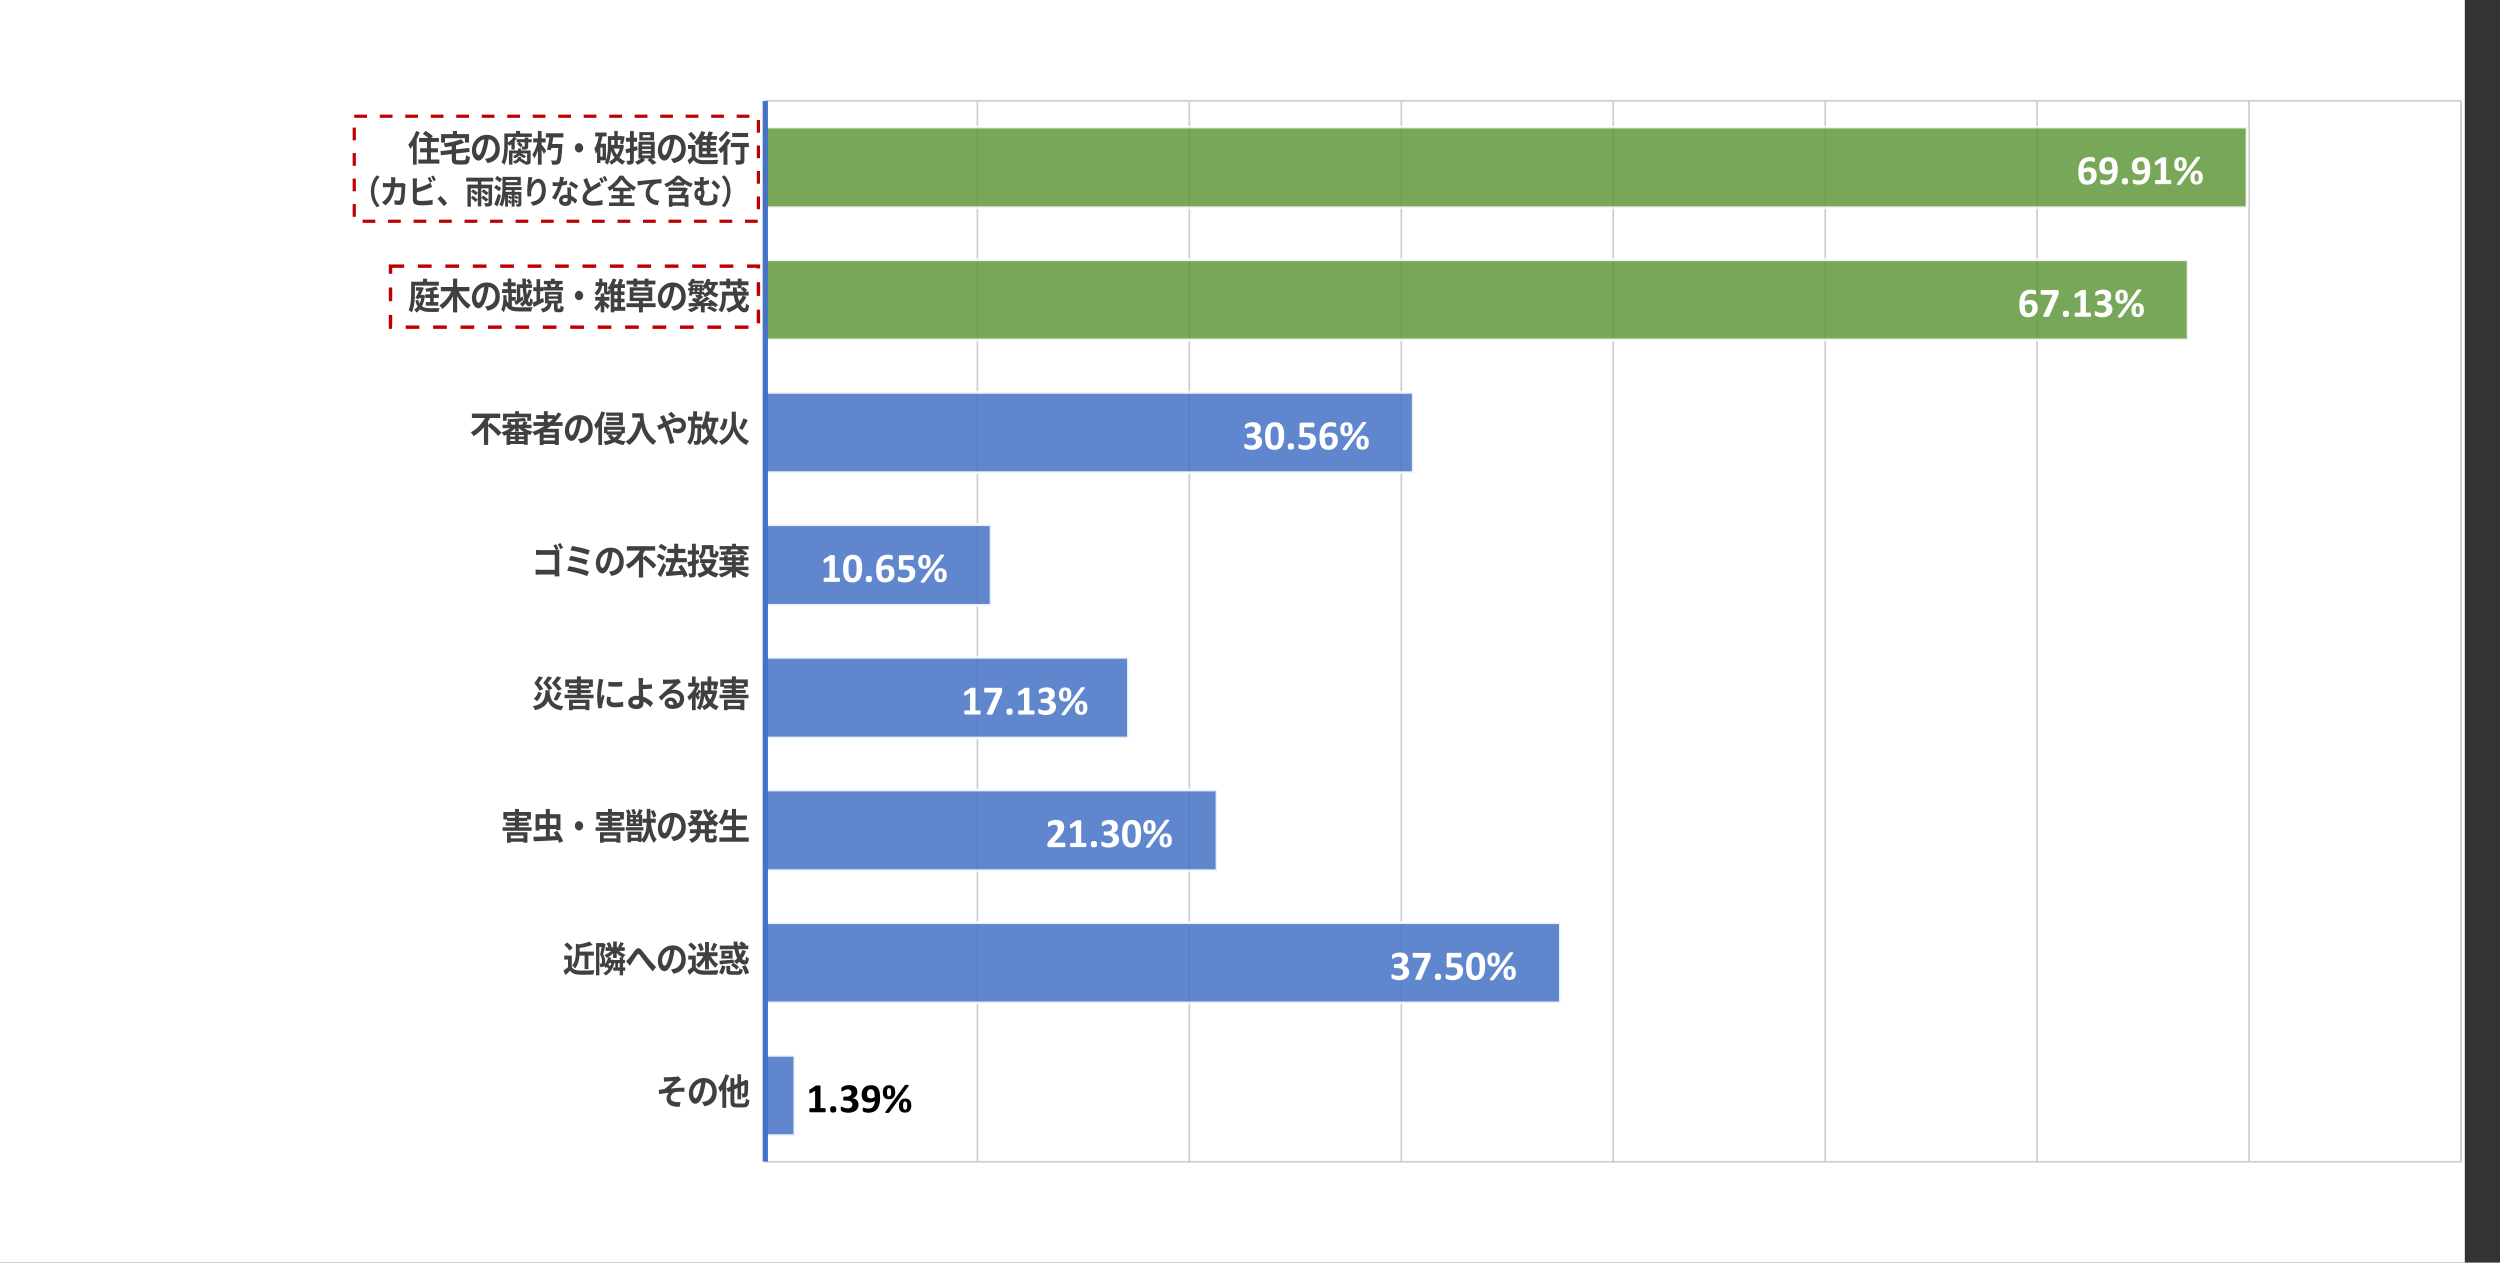 <?xml version="1.0" encoding="UTF-8"?><svg id="b" xmlns="http://www.w3.org/2000/svg" xmlns:xlink="http://www.w3.org/1999/xlink" viewBox="0 0 827.65 418"><rect x="0" y="0" width="827.65" height="418" fill="#333333" stroke="none"/><defs><style>.at{clip-path:url(#ad);}.au{clip-path:url(#am);}.av{clip-path:url(#ai);}.aw{clip-path:url(#j);}.ax{fill:#000;}.ax,.ay,.az,.ba,.bb,.bc,.bd,.be{stroke-width:0px;}.ay,.az{fill:#62983e;fill-rule:evenodd;}.ay,.bf{opacity:.85;}.bg{clip-path:url(#t);}.az,.be,.bh{opacity:.85;}.bi{clip-path:url(#g);}.bj{clip-path:url(#aq);}.bk{clip-path:url(#z);}.bl{clip-path:url(#ar);}.bm{clip-path:url(#r);}.bn{clip-path:url(#p);}.bo{stroke-dasharray:0 0 4.22 4.22;stroke-width:1.06px;}.bo,.ba,.bb,.bf,.bp,.bq,.br,.bh{fill:none;}.bo,.bp{stroke:#c00000;stroke-miterlimit:8;}.bs{clip-path:url(#aj);}.bt{clip-path:url(#ab);}.bu{clip-path:url(#ac);}.bv{clip-path:url(#aa);}.bw{clip-path:url(#v);}.bx{clip-path:url(#m);}.by{clip-path:url(#x);}.bz{clip-path:url(#i);}.ca{clip-path:url(#ap);}.bb{clip-rule:evenodd;}.cb{clip-path:url(#e);}.cc{clip-path:url(#f);}.cd{clip-path:url(#l);}.ce{clip-path:url(#as);}.cf{clip-path:url(#an);}.cg{clip-path:url(#o);}.ch{clip-path:url(#af);}.bf,.bq,.br,.bh{stroke-linejoin:round;}.bf,.bh{stroke:#fff;stroke-width:.88px;}.ci{clip-path:url(#n);}.bp{stroke-dasharray:0 0 4.54 4.54;stroke-width:1.13px;}.bc{fill:#404040;}.cj{clip-path:url(#q);}.ck{clip-path:url(#k);}.bq{stroke:#4472c4;stroke-width:1.75px;}.cl{clip-path:url(#ao);}.cm{clip-path:url(#u);}.cn{clip-path:url(#ak);}.co{clip-path:url(#ae);}.cp{clip-path:url(#ah);}.bd{fill:#fff;}.cq{clip-path:url(#s);}.cr{clip-path:url(#ag);}.cs{clip-path:url(#h);}.ct{clip-path:url(#y);}.br{stroke:#d0cece;stroke-width:.58px;}.be{fill:#4472c4;}.cu{clip-path:url(#al);}.cv{clip-path:url(#w);}</style><clipPath id="e"><rect class="ba" width="816" height="418"/></clipPath><clipPath id="f"><polygon class="bb" points="13.77 397.39 827.51 397.39 827.51 20.61 13.77 20.61 13.77 397.39 13.77 397.39"/></clipPath><clipPath id="g"><polygon class="bb" points="13.77 397.39 827.51 397.39 827.51 20.61 13.77 20.61 13.77 397.39 13.77 397.39"/></clipPath><clipPath id="h"><polygon class="bb" points="253.29 385.46 815.58 385.46 815.58 33.38 253.29 33.38 253.29 385.46 253.29 385.46"/></clipPath><clipPath id="i"><polygon class="bb" points="253.29 385.46 815.58 385.46 815.58 33.38 253.29 33.38 253.29 385.46 253.29 385.46"/></clipPath><clipPath id="j"><polygon class="bb" points="253.29 385.46 815.58 385.46 815.58 33.38 253.29 33.38 253.29 385.46 253.29 385.46"/></clipPath><clipPath id="k"><polygon class="bb" points="13.77 397.39 827.51 397.39 827.51 20.61 13.77 20.61 13.77 397.39 13.77 397.39"/></clipPath><clipPath id="l"><polygon class="bb" points="13.77 397.39 827.51 397.39 827.51 20.61 13.77 20.61 13.77 397.39 13.77 397.39"/></clipPath><clipPath id="m"><rect class="ba" x="13.77" y="20.61" width="813.74" height="376.78"/></clipPath><clipPath id="n"><polygon class="bb" points="13.77 397.39 827.51 397.39 827.51 20.61 13.77 20.61 13.77 397.39 13.77 397.39"/></clipPath><clipPath id="o"><rect class="ba" x="13.77" y="20.61" width="813.74" height="376.78"/></clipPath><clipPath id="p"><polygon class="bb" points="13.77 397.39 827.51 397.39 827.51 20.61 13.77 20.61 13.77 397.39 13.77 397.39"/></clipPath><clipPath id="q"><rect class="ba" x="13.77" y="20.61" width="813.74" height="376.78"/></clipPath><clipPath id="r"><polygon class="bb" points="13.77 397.39 827.51 397.39 827.51 20.61 13.77 20.61 13.77 397.39 13.77 397.39"/></clipPath><clipPath id="s"><rect class="ba" x="13.77" y="20.61" width="813.74" height="376.78"/></clipPath><clipPath id="t"><polygon class="bb" points="13.77 397.39 827.51 397.39 827.51 20.61 13.77 20.61 13.77 397.39 13.77 397.39"/></clipPath><clipPath id="u"><rect class="ba" x="13.77" y="20.61" width="813.74" height="376.78"/></clipPath><clipPath id="v"><polygon class="bb" points="13.77 397.39 827.51 397.39 827.51 20.61 13.77 20.61 13.77 397.39 13.77 397.39"/></clipPath><clipPath id="w"><rect class="ba" x="13.77" y="20.61" width="813.74" height="376.78"/></clipPath><clipPath id="x"><polygon class="bb" points="13.77 397.39 827.51 397.39 827.51 20.61 13.77 20.61 13.77 397.39 13.77 397.39"/></clipPath><clipPath id="y"><rect class="ba" x="13.77" y="20.61" width="813.74" height="376.78"/></clipPath><clipPath id="z"><polygon class="bb" points="13.77 397.39 827.51 397.39 827.51 20.61 13.77 20.61 13.77 397.39 13.77 397.39"/></clipPath><clipPath id="aa"><rect class="ba" x="13.77" y="20.61" width="813.74" height="376.78"/></clipPath><clipPath id="ab"><polygon class="bb" points="13.77 397.39 827.51 397.39 827.51 20.61 13.77 20.61 13.77 397.39 13.77 397.39"/></clipPath><clipPath id="ac"><rect class="ba" x="13.77" y="20.61" width="813.74" height="376.78"/></clipPath><clipPath id="ad"><polygon class="bb" points="13.77 397.39 827.51 397.39 827.51 20.61 13.77 20.61 13.77 397.39 13.77 397.39"/></clipPath><clipPath id="ae"><rect class="ba" x="13.77" y="20.61" width="813.74" height="376.78"/></clipPath><clipPath id="af"><polygon class="bb" points="13.77 397.39 827.51 397.39 827.51 20.61 13.77 20.61 13.77 397.39 13.77 397.39"/></clipPath><clipPath id="ag"><rect class="ba" x="13.77" y="20.61" width="813.74" height="376.78"/></clipPath><clipPath id="ah"><polygon class="bb" points="13.77 397.39 827.51 397.39 827.51 20.61 13.77 20.61 13.77 397.39 13.77 397.39"/></clipPath><clipPath id="ai"><rect class="ba" x="13.77" y="20.61" width="813.74" height="376.78"/></clipPath><clipPath id="aj"><polygon class="bb" points="13.77 397.39 827.51 397.39 827.51 20.61 13.77 20.61 13.77 397.39 13.77 397.39"/></clipPath><clipPath id="ak"><rect class="ba" x="13.77" y="20.61" width="813.74" height="376.78"/></clipPath><clipPath id="al"><polygon class="bb" points="13.77 397.39 827.51 397.39 827.51 20.61 13.77 20.61 13.77 397.39 13.77 397.39"/></clipPath><clipPath id="am"><rect class="ba" x="13.77" y="20.61" width="813.74" height="376.78"/></clipPath><clipPath id="an"><polygon class="bb" points="13.77 397.39 827.51 397.39 827.51 20.61 13.77 20.61 13.77 397.39 13.77 397.39"/></clipPath><clipPath id="ao"><rect class="ba" x="13.77" y="20.61" width="813.74" height="376.78"/></clipPath><clipPath id="ap"><polygon class="bb" points="13.77 397.39 827.51 397.39 827.51 20.61 13.77 20.61 13.77 397.39 13.77 397.39"/></clipPath><clipPath id="aq"><rect class="ba" x="13.77" y="20.61" width="813.74" height="376.78"/></clipPath><clipPath id="ar"><polygon class="bb" points="12.23 397.39 827.65 397.39 827.65 20.61 12.23 20.61 12.23 397.39 12.23 397.39"/></clipPath><clipPath id="as"><polygon class="bb" points="12.23 397.39 827.65 397.39 827.65 20.61 12.23 20.61 12.23 397.39 12.23 397.39"/></clipPath></defs><g id="c"><g id="d"><g class="cb"><rect class="bd" width="818" height="418"/><g class="cc"><path class="br" d="M323.59,33.38v351.24M393.75,33.38v351.24M463.92,33.38v351.24M534.08,33.38v351.24M604.25,33.38v351.24M674.41,33.38v351.24M744.58,33.38v351.24M814.74,33.38v351.24"/></g><g class="bi"><polygon class="br" points="253.43 33.38 814.74 33.38 814.74 384.62 253.43 384.62 253.43 33.38 253.43 33.38"/></g><g class="cs"><polygon class="az" points="253.43 86 724.37 86 724.37 112.52 253.43 112.52 253.43 86 253.43 86"/><polygon class="bh" points="253.43 86 724.37 86 724.37 112.52 253.43 112.52 253.43 86 253.43 86"/></g><g class="bz"><polygon class="ay" points="253.43 42.08 743.87 42.08 743.87 68.74 253.43 68.74 253.43 42.08 253.43 42.08"/><polygon class="bf" points="253.43 42.08 743.87 42.08 743.87 68.74 253.43 68.74 253.43 42.08 253.43 42.08"/></g><g class="aw"><path class="be" d="M263.11,375.92h-9.68v-26.52h9.68v26.52h0ZM516.54,332H253.43v-26.52h263.12v26.52h0ZM402.88,288.22h-149.45v-26.66h149.45v26.66h0ZM373.55,244.29h-120.12v-26.66h120.12v26.66h0ZM328.08,200.37h-74.65v-26.66h74.65v26.66h0ZM467.85,156.45h-214.42v-26.52h214.42v26.52h0Z"/><path class="bh" d="M263.11,375.92h-9.68v-26.52h9.68v26.52h0ZM516.54,332H253.43v-26.52h263.12v26.52h0ZM402.88,288.22h-149.45v-26.66h149.45v26.66h0ZM373.55,244.29h-120.12v-26.66h120.12v26.66h0ZM328.08,200.37h-74.65v-26.66h74.65v26.66h0ZM467.85,156.45h-214.42v-26.52h214.42v26.52h0Z"/></g><g class="ck"><line class="bq" x1="253.36" y1="384.55" x2="253.36" y2="33.45"/></g><g class="cd"><g class="bx"><path class="ax" d="M273.35,367.55c0,.13,0,.24-.02.32-.01.09-.03.16-.06.21-.03.05-.05.09-.09.11-.03.02-.07.03-.11.03h-4.88s-.07-.01-.1-.03c-.03-.02-.06-.06-.08-.11-.03-.05-.04-.12-.06-.21-.01-.09-.02-.2-.02-.32s0-.24.02-.33c.01-.09.03-.16.05-.21.03-.05.05-.09.09-.12s.07-.04.11-.04h1.65v-5.76l-1.42.79c-.1.05-.19.08-.26.09-.07.01-.12,0-.16-.04-.04-.04-.07-.11-.08-.2s-.02-.23-.02-.4c0-.11,0-.2,0-.27,0-.07.02-.13.03-.18.02-.05.04-.09.08-.12.03-.03.08-.07.13-.1l1.9-1.23s.05-.03.09-.04c.03,0,.08-.02.13-.03.05,0,.13,0,.21-.01.09,0,.2,0,.35,0,.17,0,.31,0,.42,0,.11,0,.19.02.24.03.05.02.09.04.11.07s.03.06.03.1v7.31h1.44s.08.01.11.04c.03.03.06.06.09.12.03.05.04.13.05.21.01.09.02.2.02.33Z"/><path class="ax" d="M276.85,367.25c0,.42-.07.71-.22.86-.15.14-.41.22-.8.22s-.65-.07-.79-.22c-.15-.14-.22-.41-.22-.82,0-.43.07-.71.22-.86.15-.14.42-.22.8-.22s.64.07.79.21c.15.14.22.42.22.82Z"/><path class="ax" d="M284.24,365.64c0,.44-.08.83-.25,1.18s-.4.63-.7.86-.66.41-1.08.53-.88.18-1.37.18c-.3,0-.58-.02-.85-.07-.26-.04-.5-.1-.7-.16-.2-.06-.37-.13-.5-.2s-.22-.12-.26-.16c-.04-.04-.07-.08-.09-.12-.02-.04-.04-.1-.05-.16-.02-.06-.03-.14-.03-.23,0-.09-.01-.21-.01-.34,0-.22.02-.37.05-.46s.09-.13.16-.13c.05,0,.12.03.24.09.11.06.25.13.43.2s.38.14.61.2c.23.06.5.09.79.09.25,0,.47-.03.66-.09.19-.06.35-.14.49-.25.13-.11.24-.24.3-.39.07-.15.1-.32.1-.51,0-.21-.04-.39-.12-.55-.08-.16-.2-.3-.36-.42-.16-.12-.36-.21-.6-.27-.24-.06-.52-.1-.84-.1h-.77c-.06,0-.11,0-.15-.02s-.08-.05-.1-.1c-.03-.05-.05-.12-.06-.21-.01-.09-.02-.2-.02-.34,0-.13,0-.24.02-.33.01-.08.03-.15.05-.19.02-.05.06-.08.1-.1.04-.02.08-.03.14-.03h.77c.26,0,.5-.03.7-.09.21-.06.38-.15.52-.26.14-.12.24-.25.32-.41s.11-.34.11-.54c0-.15-.03-.29-.08-.43-.05-.13-.12-.25-.22-.35-.1-.1-.22-.18-.38-.23s-.34-.09-.55-.09c-.24,0-.46.04-.67.11-.21.07-.4.15-.56.23-.17.09-.31.16-.42.24-.12.07-.2.11-.26.11-.04,0-.07,0-.1-.02s-.05-.05-.07-.09c-.02-.05-.03-.11-.04-.2,0-.09-.01-.2-.01-.33,0-.12,0-.21,0-.29,0-.07.01-.14.03-.19.01-.05.03-.09.05-.13.02-.04.05-.08.1-.12.05-.04.14-.11.28-.19.14-.09.32-.17.53-.25s.46-.15.74-.21c.28-.06.58-.08.91-.08.43,0,.81.05,1.14.15.33.1.61.24.83.43.22.19.4.42.51.7.12.28.17.59.17.93,0,.27-.03.52-.1.75s-.17.44-.3.62c-.13.18-.3.34-.5.46-.2.13-.43.22-.69.29v.02c.31.04.59.12.83.23.25.12.45.27.63.46.17.18.3.39.39.62s.14.48.14.74Z"/><path class="ax" d="M291.37,363.4c0,.36-.02.73-.05,1.12-.04.39-.11.76-.21,1.13-.1.37-.24.72-.42,1.05-.18.33-.41.62-.7.87-.29.25-.63.45-1.04.59-.41.14-.89.22-1.45.22-.2,0-.39-.01-.58-.04-.19-.03-.37-.06-.53-.1s-.29-.08-.41-.13c-.11-.05-.19-.09-.24-.14-.05-.05-.09-.12-.11-.21-.02-.09-.03-.22-.03-.38,0-.15,0-.27,0-.36,0-.09.02-.16.04-.21.02-.05.05-.08.08-.1.03-.02.06-.02.11-.02.05,0,.13.02.23.05.1.03.22.07.37.11.14.04.31.08.49.11.18.03.38.05.61.05.38,0,.71-.07.97-.21s.48-.32.64-.55.29-.5.36-.81c.08-.31.12-.63.13-.96-.21.13-.46.25-.76.35s-.64.15-1.02.15c-.47,0-.87-.06-1.2-.18s-.59-.3-.8-.53-.35-.52-.45-.85c-.09-.33-.14-.71-.14-1.13,0-.44.07-.85.2-1.22.13-.37.33-.69.59-.96s.58-.48.97-.63.84-.22,1.35-.22c.41,0,.77.05,1.08.14.31.1.57.23.79.41.22.18.41.39.55.65.15.25.26.54.35.84.08.31.14.64.18,1.01.04.36.05.74.05,1.13ZM289.59,363.16c0-.49-.03-.89-.08-1.22s-.14-.59-.25-.79c-.11-.2-.25-.33-.41-.42s-.36-.12-.57-.12-.4.04-.55.11c-.16.08-.28.18-.39.32-.1.14-.18.3-.23.49-.05.19-.08.39-.08.62,0,.24.02.45.06.64.04.18.11.34.21.46.09.12.22.21.37.27.15.06.33.09.55.09.26,0,.51-.04.75-.12.23-.08.44-.19.62-.32Z"/><path class="ax" d="M296.37,361.56c0,.36-.04.69-.12.97-.08.29-.2.54-.37.74s-.38.36-.65.48c-.26.11-.58.17-.94.17-.39,0-.71-.06-.97-.17-.26-.12-.47-.27-.62-.48-.16-.2-.26-.45-.33-.73-.06-.28-.1-.6-.1-.94s.04-.65.12-.94.2-.53.37-.74c.17-.21.38-.37.64-.49.26-.12.58-.17.95-.17.41,0,.74.06,1,.18.26.12.47.29.62.5.15.21.25.45.31.73.06.28.09.57.09.88ZM294.5,368.18c-.04.05-.08.1-.13.13-.04.03-.1.06-.16.09-.06.02-.14.04-.23.05-.09,0-.2.01-.33.01-.15,0-.27,0-.36-.03-.09-.02-.15-.04-.19-.08-.04-.04-.05-.08-.05-.13,0-.05.04-.11.08-.17l6.3-8.63c.04-.05.08-.09.12-.13.04-.04.09-.07.16-.09.07-.02.14-.04.24-.05.09,0,.2-.01.33-.01.15,0,.27,0,.36.03.09.02.15.05.19.08.04.04.05.08.04.13,0,.05-.04.11-.08.17l-6.3,8.63ZM295.02,361.61c0-.25-.01-.46-.04-.64-.03-.17-.07-.32-.12-.43s-.13-.19-.22-.24c-.09-.05-.2-.07-.32-.07-.11,0-.21.02-.3.07-.09.05-.16.13-.22.23-.06.11-.1.25-.13.42-.03.17-.04.38-.04.62,0,.28.02.51.05.69.03.18.08.32.14.42.06.1.13.17.22.21s.19.06.3.06c.13,0,.24-.03.33-.08.09-.05.16-.13.21-.24.05-.11.09-.25.11-.42.02-.17.03-.38.03-.61ZM301.7,365.98c0,.36-.04.68-.12.97-.08.29-.2.54-.37.74s-.38.37-.65.48c-.26.12-.58.17-.94.17-.39,0-.71-.06-.97-.17-.26-.11-.47-.27-.62-.47s-.26-.45-.33-.73c-.06-.28-.1-.59-.1-.94s.04-.66.12-.94c.08-.28.2-.53.37-.74.17-.21.38-.37.64-.49.26-.12.58-.17.95-.17.41,0,.74.06,1,.19.26.12.47.29.62.5.15.21.25.45.31.73.06.28.09.57.09.88ZM300.35,366.03c0-.25-.01-.46-.04-.64s-.07-.32-.12-.43-.13-.19-.22-.24c-.09-.05-.2-.08-.32-.08-.11,0-.21.02-.3.07-.09.05-.16.12-.22.23-.06.11-.1.25-.13.42-.03.17-.04.38-.04.63,0,.28.02.51.05.69s.08.32.14.42c.06.1.13.17.22.21.09.04.19.06.3.06.13,0,.24-.03.33-.08s.16-.13.21-.24c.05-.11.09-.25.11-.42.02-.17.03-.37.03-.61Z"/></g></g><g class="ci"><g class="cg"><path class="bd" d="M466.54,321.75c0,.44-.08.83-.25,1.18s-.4.63-.7.86-.66.41-1.08.53c-.42.12-.88.18-1.37.18-.3,0-.58-.02-.85-.06s-.5-.1-.7-.16c-.2-.06-.37-.13-.5-.2s-.22-.12-.26-.16c-.04-.04-.07-.08-.09-.12-.02-.05-.04-.1-.05-.16-.02-.06-.03-.14-.03-.23,0-.09-.01-.21-.01-.34,0-.22.02-.37.05-.45.04-.09.09-.13.16-.13.05,0,.12.03.24.09.11.06.25.13.43.2.17.07.38.14.61.2.23.06.5.09.79.09.25,0,.47-.03.66-.09.19-.06.35-.14.49-.25.13-.11.24-.24.3-.39.07-.15.1-.32.1-.51,0-.21-.04-.39-.12-.55-.08-.16-.2-.3-.36-.42-.16-.12-.36-.21-.6-.27-.24-.06-.52-.1-.84-.1h-.77c-.06,0-.11,0-.15-.02-.04-.02-.08-.05-.1-.1-.03-.05-.05-.12-.06-.21-.01-.09-.02-.2-.02-.35,0-.13,0-.24.02-.32.01-.08.03-.15.05-.2.02-.04.06-.08.1-.1.04-.02.08-.03.14-.03h.77c.26,0,.5-.03.7-.09.21-.06.38-.15.52-.26.14-.11.24-.25.32-.41.07-.16.11-.34.11-.54,0-.15-.03-.29-.08-.43s-.12-.25-.22-.35c-.1-.1-.22-.18-.38-.23-.16-.06-.34-.09-.55-.09-.24,0-.46.04-.67.11s-.4.15-.56.23c-.17.08-.31.16-.42.24-.12.07-.2.11-.26.11-.04,0-.07,0-.1-.02-.03-.02-.05-.05-.07-.09-.02-.04-.03-.11-.04-.2,0-.09-.01-.2-.01-.34,0-.11,0-.21,0-.28,0-.07.01-.14.03-.19.01-.05.03-.09.05-.13.02-.04.05-.08.1-.12s.14-.11.28-.2c.14-.09.32-.17.53-.25s.46-.15.74-.21c.28-.06.58-.09.91-.09.43,0,.81.05,1.14.15.33.1.61.25.83.44.22.19.4.42.51.7.12.28.17.59.17.93,0,.27-.03.52-.1.75s-.17.44-.3.62c-.13.18-.3.34-.5.46-.2.13-.43.22-.69.29v.02c.31.04.59.12.83.24s.45.27.63.46c.17.18.3.39.39.62.09.23.14.48.14.74Z"/><path class="bd" d="M473.64,316.25c0,.13,0,.25-.01.35s-.02.19-.04.27c-.02.08-.04.16-.06.24-.03.07-.06.15-.1.24l-2.91,6.75c-.03.06-.06.11-.11.14-.04.04-.1.06-.18.09-.08.02-.18.03-.3.04-.12,0-.27,0-.45,0-.24,0-.43,0-.57-.02-.14-.02-.25-.04-.31-.08-.07-.03-.1-.08-.11-.13,0-.05.01-.12.05-.2l3.13-6.9h-3.72c-.1,0-.17-.06-.22-.19-.05-.13-.07-.33-.07-.6,0-.14,0-.25.02-.35s.03-.18.06-.24c.02-.06.05-.11.09-.14.04-.03.07-.04.12-.04h5.26c.08,0,.15,0,.21.02s.1.05.13.11.06.13.07.23c.02.1.02.23.02.4Z"/><path class="bd" d="M477.07,323.36c0,.42-.07.71-.22.85-.15.15-.41.22-.8.22s-.65-.07-.79-.21c-.15-.14-.22-.42-.22-.82,0-.43.07-.72.22-.86.15-.15.42-.22.8-.22s.64.07.79.21c.15.14.22.42.22.82Z"/><path class="bd" d="M484.34,321.47c0,.48-.08.91-.25,1.28-.17.38-.4.69-.7.95-.3.26-.67.45-1.09.59-.43.14-.9.21-1.42.21-.27,0-.53-.02-.78-.05-.25-.03-.47-.08-.66-.13-.2-.05-.36-.11-.48-.16-.12-.05-.21-.1-.25-.13-.04-.04-.07-.07-.08-.11s-.03-.09-.04-.15c-.01-.06-.02-.13-.02-.22,0-.09,0-.19,0-.31,0-.13,0-.24.01-.32,0-.09.02-.16.04-.22.02-.05.04-.09.07-.12.03-.02.06-.04.1-.04.05,0,.12.03.21.08.09.05.22.11.37.17.15.06.34.12.56.17s.48.08.79.08c.26,0,.5-.03.72-.08.22-.05.4-.14.55-.26.15-.12.27-.27.35-.46.08-.18.12-.4.12-.66,0-.22-.03-.41-.1-.58-.07-.17-.18-.32-.32-.44-.15-.12-.33-.21-.57-.27-.23-.06-.51-.09-.85-.09-.26,0-.5.01-.72.04-.22.03-.42.04-.61.04-.13,0-.23-.03-.28-.1-.06-.07-.08-.19-.08-.37v-3.84c0-.18.04-.31.11-.39.07-.08.18-.12.34-.12h4.19s.08.01.12.04.07.07.09.13c.03.06.04.14.05.24.01.1.02.21.02.35,0,.27-.02.47-.07.6-.05.12-.12.18-.21.18h-3.14v1.89c.16-.02.32-.03.48-.04.16,0,.32,0,.5,0,.48,0,.9.05,1.27.17.37.11.68.28.94.49.25.21.45.48.58.81.13.32.2.69.2,1.12Z"/><path class="bd" d="M491.67,319.88c0,.71-.06,1.34-.17,1.91-.11.57-.3,1.05-.56,1.46-.26.4-.59.71-1,.92-.41.21-.92.32-1.51.32s-1.11-.1-1.5-.31-.71-.51-.94-.89c-.23-.39-.4-.87-.49-1.43-.09-.56-.14-1.2-.14-1.91s.06-1.34.17-1.91c.12-.57.3-1.06.56-1.46.26-.4.59-.71,1-.92.41-.21.92-.32,1.51-.32s1.11.1,1.51.31c.4.21.71.51.95.89.23.39.39.87.49,1.43.09.56.14,1.2.14,1.91ZM489.86,319.97c0-.42-.01-.79-.03-1.11-.02-.32-.06-.6-.11-.84-.05-.24-.11-.44-.18-.6-.07-.16-.16-.29-.26-.39-.1-.1-.21-.17-.34-.21s-.27-.06-.42-.06c-.27,0-.49.07-.67.2-.17.13-.31.32-.42.58-.1.26-.17.58-.22.97-.04.39-.06.84-.06,1.35,0,.63.03,1.15.08,1.56s.13.74.24.98c.11.24.25.41.41.51.17.1.37.15.61.15.18,0,.33-.03.47-.09s.26-.14.36-.26c.1-.12.19-.26.26-.43.07-.17.12-.37.17-.6.04-.23.07-.48.09-.77.02-.29.02-.6.02-.95Z"/><path class="bd" d="M496.51,317.67c0,.36-.04.68-.12.97-.08.29-.2.54-.37.74s-.38.37-.65.48c-.26.12-.58.17-.94.17-.39,0-.71-.06-.97-.17-.26-.11-.47-.27-.62-.47s-.26-.45-.33-.73c-.06-.28-.1-.59-.1-.94s.04-.66.12-.94c.08-.29.2-.53.37-.74.17-.21.38-.37.64-.49.26-.12.58-.18.95-.18.41,0,.74.06,1,.19.26.12.47.29.62.5.15.21.25.45.31.73.06.28.09.57.09.88ZM494.65,324.29c-.04.05-.08.1-.13.13-.04.03-.1.06-.16.08-.06.02-.14.04-.23.05-.09,0-.2.01-.33.01-.15,0-.27,0-.36-.03-.09-.02-.15-.05-.19-.08-.04-.04-.05-.08-.05-.13,0-.05.04-.11.08-.17l6.3-8.63s.08-.09.12-.13c.04-.04.09-.07.16-.09.07-.02.14-.04.24-.05.09,0,.2-.01.33-.01.15,0,.27,0,.36.03.09.02.15.04.19.08.04.04.05.08.04.13,0,.05-.04.11-.08.17l-6.3,8.63ZM495.16,317.72c0-.25-.01-.46-.04-.64s-.07-.32-.12-.43-.13-.19-.22-.24c-.09-.05-.2-.08-.32-.08-.11,0-.21.03-.3.07-.09.05-.16.12-.22.23-.06.11-.1.25-.13.42-.03.17-.04.38-.04.62,0,.28.02.51.05.69s.08.32.14.42c.06.1.13.17.22.21.09.04.19.06.3.06.13,0,.24-.03.33-.08s.16-.13.21-.24c.05-.11.09-.25.11-.42.02-.17.03-.38.03-.61ZM501.84,322.09c0,.36-.04.69-.12.97-.08.29-.2.54-.37.74s-.38.36-.65.48c-.26.11-.58.17-.94.17-.39,0-.71-.06-.97-.17-.26-.12-.47-.27-.62-.47-.16-.2-.26-.45-.33-.73-.06-.28-.1-.6-.1-.94s.04-.65.12-.94.2-.53.37-.74c.17-.21.38-.37.64-.49.26-.12.58-.17.95-.17.41,0,.74.06,1,.18.26.12.47.29.62.5.15.21.25.45.31.73.06.28.09.57.09.88ZM500.49,322.14c0-.25-.01-.46-.04-.64-.03-.18-.07-.32-.12-.43s-.13-.19-.22-.24c-.09-.05-.2-.07-.32-.07-.11,0-.21.02-.3.07-.09.05-.16.12-.22.23-.06.11-.1.25-.13.42-.03.17-.04.38-.04.62,0,.28.02.51.05.7.03.18.08.32.14.42.06.1.13.17.22.21s.19.06.3.06c.13,0,.24-.03.33-.08.09-.05.16-.13.21-.24.05-.11.09-.25.11-.42.02-.17.03-.38.03-.61Z"/></g></g><g class="bn"><g class="cj"><path class="bd" d="M352.68,279.71c0,.13,0,.25-.02.34-.01.09-.03.17-.05.23-.02.06-.05.1-.09.13-.04.02-.08.04-.12.04h-5.09c-.1,0-.19,0-.26-.03-.07-.02-.13-.05-.18-.11-.05-.05-.08-.13-.1-.23-.02-.1-.03-.23-.03-.39s0-.28.02-.39.04-.2.08-.29.08-.17.14-.25c.06-.08.13-.17.22-.26l1.53-1.64c.31-.32.55-.61.74-.87s.33-.5.44-.72c.1-.22.18-.42.22-.6.04-.18.06-.36.06-.52,0-.15-.02-.29-.07-.43-.05-.13-.12-.25-.21-.35-.09-.1-.21-.18-.35-.23-.14-.06-.31-.09-.5-.09-.27,0-.51.03-.71.1-.21.07-.39.14-.55.23-.16.08-.29.16-.39.23-.1.07-.19.11-.25.11-.04,0-.08-.01-.11-.04-.03-.03-.05-.07-.07-.14-.02-.06-.03-.15-.04-.26-.01-.11-.02-.24-.02-.39,0-.1,0-.19,0-.26,0-.07.02-.13.03-.19s.03-.1.05-.14.06-.09.12-.14c.06-.05.16-.12.31-.21.15-.09.34-.17.56-.25.22-.08.47-.15.74-.2s.55-.08.84-.08c.46,0,.86.06,1.21.18.34.12.63.28.86.48s.4.45.51.74c.11.29.17.59.17.92,0,.29-.03.57-.08.85-.05.28-.17.58-.34.9-.17.32-.42.68-.73,1.07-.31.39-.73.84-1.25,1.36l-1.03,1.06h3.49s.09.01.13.04c.04.03.07.07.1.13s.05.13.06.23c.01.09.02.2.02.33Z"/><path class="bd" d="M359.67,279.76c0,.13,0,.24-.02.32-.01.09-.03.16-.06.21-.03.05-.05.09-.09.11-.03.02-.07.04-.11.04h-4.88s-.07-.01-.1-.04c-.03-.02-.06-.06-.08-.11-.03-.05-.04-.12-.06-.21-.01-.09-.02-.2-.02-.32s0-.24.02-.33c.01-.09.03-.16.05-.21.03-.05.05-.1.09-.12.03-.03.07-.04.11-.04h1.65v-5.76l-1.42.79c-.1.05-.19.08-.26.09-.07.01-.12,0-.16-.04-.04-.04-.07-.11-.08-.2s-.02-.23-.02-.4c0-.11,0-.2,0-.27s.02-.13.03-.18c.02-.05.04-.09.08-.12.03-.03.08-.07.13-.1l1.9-1.23s.05-.03.09-.04c.03-.01.08-.02.13-.03.05,0,.13-.01.21-.01.09,0,.2,0,.35,0,.17,0,.31,0,.42.01.11,0,.19.02.24.03s.09.04.11.06.03.06.03.1v7.31h1.44s.08.01.11.04c.03.02.06.06.09.12.03.05.04.13.05.21.01.09.02.2.02.33Z"/><path class="bd" d="M363.17,279.46c0,.42-.07.71-.22.85-.15.15-.41.22-.8.22s-.65-.07-.79-.21c-.15-.14-.22-.42-.22-.82,0-.43.07-.72.22-.86.15-.15.42-.22.8-.22s.64.07.79.21c.15.14.22.42.22.82Z"/><path class="bd" d="M370.49,277.85c0,.44-.08.83-.25,1.18s-.4.63-.7.86-.66.41-1.08.53c-.42.12-.88.18-1.37.18-.3,0-.58-.02-.85-.06s-.5-.1-.7-.16c-.2-.06-.37-.13-.5-.2s-.22-.12-.26-.16c-.04-.04-.07-.08-.09-.12-.02-.05-.04-.1-.05-.16-.02-.06-.03-.14-.03-.23,0-.09-.01-.21-.01-.34,0-.22.02-.37.05-.45.04-.09.09-.13.16-.13.05,0,.12.03.24.09.11.06.25.13.43.2.17.07.38.14.61.2.23.06.5.09.79.09.25,0,.47-.03.66-.09.19-.06.35-.14.49-.25.13-.11.24-.24.3-.39.07-.15.1-.32.1-.51,0-.21-.04-.39-.12-.55-.08-.16-.2-.3-.36-.42-.16-.12-.36-.21-.6-.27-.24-.06-.52-.1-.84-.1h-.77c-.06,0-.11,0-.15-.02-.04-.02-.08-.05-.1-.1-.03-.05-.05-.12-.06-.21-.01-.09-.02-.2-.02-.35,0-.13,0-.24.02-.32.01-.08.03-.15.05-.2.02-.04.06-.08.1-.1.04-.02.08-.03.14-.03h.77c.26,0,.5-.03.7-.09.21-.06.38-.15.52-.26.14-.11.24-.25.32-.41.07-.16.11-.34.11-.54,0-.15-.03-.29-.08-.43s-.12-.25-.22-.35c-.1-.1-.22-.18-.38-.23-.16-.06-.34-.09-.55-.09-.24,0-.46.04-.67.11s-.4.15-.56.23c-.17.08-.31.16-.42.24-.12.07-.2.11-.26.11-.04,0-.07,0-.1-.02-.03-.02-.05-.05-.07-.09-.02-.04-.03-.11-.04-.2,0-.09-.01-.2-.01-.34,0-.11,0-.21,0-.28,0-.07.01-.14.03-.19.01-.05.03-.09.05-.13.02-.04.05-.08.1-.12s.14-.11.28-.2c.14-.09.32-.17.53-.25s.46-.15.74-.21c.28-.06.58-.09.91-.09.43,0,.81.05,1.14.15.33.1.61.25.83.44.22.19.4.42.51.7.12.28.17.59.17.93,0,.27-.03.52-.1.75s-.17.44-.3.62c-.13.18-.3.34-.5.46-.2.13-.43.22-.69.29v.02c.31.04.59.12.83.24s.45.27.63.46c.17.18.3.39.39.62.09.23.14.48.14.74Z"/><path class="bd" d="M377.77,275.99c0,.71-.06,1.34-.17,1.91-.11.57-.3,1.05-.56,1.46-.26.4-.59.71-1,.92-.41.21-.92.32-1.51.32s-1.11-.1-1.5-.31-.71-.51-.94-.89c-.23-.39-.4-.87-.49-1.43-.09-.56-.14-1.2-.14-1.91s.06-1.34.17-1.91c.12-.57.3-1.06.56-1.46.26-.4.59-.71,1-.92.41-.21.92-.32,1.51-.32s1.11.1,1.51.31c.4.21.71.51.95.89.23.39.39.87.49,1.43.09.56.14,1.2.14,1.91ZM375.96,276.07c0-.42-.01-.79-.03-1.11-.02-.32-.06-.6-.11-.84-.05-.24-.11-.44-.18-.6-.07-.16-.16-.29-.26-.39-.1-.1-.21-.17-.34-.21s-.27-.06-.42-.06c-.27,0-.49.07-.67.2-.17.13-.31.32-.42.58-.1.26-.17.58-.22.97-.04.39-.06.84-.06,1.35,0,.63.03,1.15.08,1.56s.13.74.24.98c.11.24.25.41.41.51.17.1.37.15.61.15.18,0,.33-.03.47-.09s.26-.14.36-.26c.1-.12.19-.26.26-.43.07-.17.12-.37.17-.6.04-.23.07-.48.09-.77.02-.29.02-.6.02-.95Z"/><path class="bd" d="M382.61,273.77c0,.36-.04.68-.12.97-.08.29-.2.54-.37.74s-.38.37-.65.48c-.26.12-.58.17-.94.17-.39,0-.71-.06-.97-.17-.26-.11-.47-.27-.62-.47s-.26-.45-.33-.73c-.06-.28-.1-.59-.1-.94s.04-.66.12-.94c.08-.29.2-.53.37-.74.17-.21.38-.37.64-.49.26-.12.58-.18.95-.18.41,0,.74.06,1,.19.26.12.47.29.62.5.15.21.25.45.31.73.06.28.09.57.09.88ZM380.75,280.39c-.04.05-.08.1-.13.13-.04.03-.1.06-.16.08-.06.02-.14.04-.23.05-.09,0-.2.01-.33.01-.15,0-.27,0-.36-.03-.09-.02-.15-.05-.19-.08-.04-.04-.05-.08-.05-.13,0-.05.04-.11.08-.17l6.3-8.63s.08-.09.12-.13c.04-.04.09-.07.16-.09.07-.02.14-.04.24-.05.09,0,.2-.01.33-.01.15,0,.27,0,.36.03.09.02.15.04.19.08.04.04.05.08.04.13,0,.05-.04.11-.08.17l-6.3,8.63ZM381.26,273.82c0-.25-.01-.46-.04-.64s-.07-.32-.12-.43-.13-.19-.22-.24c-.09-.05-.2-.08-.32-.08-.11,0-.21.03-.3.07-.09.05-.16.12-.22.23-.06.11-.1.25-.13.42-.03.17-.04.38-.04.62,0,.28.02.51.05.69s.08.32.14.42c.06.1.13.17.22.21.09.04.19.06.3.06.13,0,.24-.03.33-.08s.16-.13.21-.24c.05-.11.09-.25.11-.42.02-.17.03-.38.03-.61ZM387.95,278.19c0,.36-.04.69-.12.97-.08.29-.2.54-.37.74s-.38.36-.65.48c-.26.11-.58.17-.94.17-.39,0-.71-.06-.97-.17-.26-.12-.47-.27-.62-.47-.16-.2-.26-.45-.33-.73-.06-.28-.1-.6-.1-.94s.04-.65.12-.94.2-.53.37-.74c.17-.21.38-.37.64-.49.26-.12.58-.17.95-.17.41,0,.74.06,1,.18.26.12.47.29.62.5.15.21.25.45.31.73.06.28.09.57.09.88ZM386.59,278.24c0-.25-.01-.46-.04-.64-.03-.18-.07-.32-.12-.43s-.13-.19-.22-.24c-.09-.05-.2-.07-.32-.07-.11,0-.21.02-.3.07-.09.05-.16.12-.22.23-.06.11-.1.25-.13.42-.03.17-.04.38-.04.62,0,.28.02.51.05.7.03.18.08.32.14.42.06.1.13.17.22.21s.19.06.3.06c.13,0,.24-.03.33-.08.09-.05.16-.13.21-.24.05-.11.09-.25.11-.42.02-.17.03-.38.03-.61Z"/></g></g><g class="bm"><g class="cq"><path class="bd" d="M324.65,235.88c0,.13,0,.24-.02.32-.01.09-.03.16-.06.21-.03.05-.05.09-.09.11-.03.02-.07.03-.11.03h-4.88s-.07-.01-.1-.03c-.03-.02-.06-.06-.08-.11-.03-.05-.04-.12-.06-.21-.01-.09-.02-.2-.02-.32s0-.24.02-.33c.01-.09.03-.16.05-.21.03-.05.05-.09.09-.12s.07-.04.11-.04h1.65v-5.76l-1.42.79c-.1.05-.19.08-.26.09-.07.01-.12,0-.16-.04-.04-.04-.07-.11-.08-.2s-.02-.23-.02-.4c0-.11,0-.2,0-.27,0-.07.02-.13.03-.18.02-.05.04-.09.08-.12.03-.03.08-.07.13-.1l1.9-1.23s.05-.03.09-.04c.03,0,.08-.02.13-.03.05,0,.13,0,.21-.01.09,0,.2,0,.35,0,.17,0,.31,0,.42,0,.11,0,.19.02.24.03.05.02.09.04.11.07s.03.06.03.1v7.31h1.44s.08.01.11.04c.03.03.06.06.09.12.03.05.04.13.05.21.01.09.02.2.02.33Z"/><path class="bd" d="M331.79,228.48c0,.13,0,.25-.01.34,0,.1-.02.19-.04.27-.02.09-.04.16-.06.24-.03.07-.06.16-.1.24l-2.91,6.75c-.03.06-.06.11-.11.14-.04.04-.1.06-.18.09-.08.02-.18.03-.3.04-.12,0-.27,0-.45,0-.24,0-.43,0-.57-.02s-.25-.04-.31-.08c-.07-.03-.1-.08-.11-.13s.01-.12.05-.2l3.13-6.9h-3.72c-.1,0-.17-.06-.22-.19-.05-.12-.07-.32-.07-.6,0-.14,0-.25.02-.35.01-.1.03-.18.06-.24.02-.06.05-.11.09-.14.04-.03.07-.04.12-.04h5.26c.08,0,.15,0,.21.02.05.02.1.05.13.11s.06.13.07.23c.02.1.02.23.02.4Z"/><path class="bd" d="M335.22,235.58c0,.42-.07.71-.22.86-.15.14-.41.22-.8.22s-.65-.07-.79-.22c-.15-.14-.22-.41-.22-.82,0-.43.07-.71.22-.86.15-.14.42-.22.8-.22s.64.07.79.21c.15.14.22.42.22.82Z"/><path class="bd" d="M342.5,235.88c0,.13,0,.24-.02.32-.01.09-.03.16-.06.21-.03.05-.05.09-.09.11-.03.02-.07.03-.11.03h-4.88s-.07-.01-.1-.03c-.03-.02-.06-.06-.08-.11-.03-.05-.04-.12-.06-.21-.01-.09-.02-.2-.02-.32s0-.24.02-.33c.01-.09.03-.16.05-.21.03-.05.05-.09.09-.12s.07-.04.11-.04h1.65v-5.76l-1.42.79c-.1.05-.19.08-.26.09-.07.01-.12,0-.16-.04-.04-.04-.07-.11-.08-.2s-.02-.23-.02-.4c0-.11,0-.2,0-.27,0-.07.02-.13.03-.18.02-.05.04-.09.08-.12.03-.03.08-.07.13-.1l1.9-1.23s.05-.03.09-.04c.03,0,.08-.02.13-.03.05,0,.13,0,.21-.01.09,0,.2,0,.35,0,.17,0,.31,0,.42,0,.11,0,.19.02.24.03.05.02.09.04.11.07s.03.06.03.1v7.31h1.44s.08.01.11.04c.03.03.06.06.09.12.03.05.04.13.05.21.01.09.02.2.02.33Z"/><path class="bd" d="M349.61,233.97c0,.44-.08.83-.25,1.18s-.4.63-.7.86-.66.41-1.08.53-.88.18-1.37.18c-.3,0-.58-.02-.85-.07-.26-.04-.5-.1-.7-.16-.2-.06-.37-.13-.5-.2s-.22-.12-.26-.16c-.04-.04-.07-.08-.09-.12-.02-.04-.04-.1-.05-.16-.02-.06-.03-.14-.03-.23,0-.09-.01-.21-.01-.34,0-.22.02-.37.05-.46s.09-.13.16-.13c.05,0,.12.03.24.09.11.06.25.13.43.2s.38.14.61.2c.23.06.5.09.79.09.25,0,.47-.03.66-.09.19-.06.35-.14.49-.25.13-.11.24-.24.3-.39.07-.15.1-.32.1-.51,0-.21-.04-.39-.12-.55-.08-.16-.2-.3-.36-.42-.16-.12-.36-.21-.6-.27-.24-.06-.52-.1-.84-.1h-.77c-.06,0-.11,0-.15-.02s-.08-.05-.1-.1c-.03-.05-.05-.12-.06-.21-.01-.09-.02-.2-.02-.34,0-.13,0-.24.02-.33.01-.08.03-.15.05-.19.02-.05.06-.08.1-.1.04-.02.08-.03.14-.03h.77c.26,0,.5-.03.7-.09.21-.06.38-.15.52-.26.14-.12.24-.25.32-.41s.11-.34.11-.54c0-.15-.03-.29-.08-.43-.05-.13-.12-.25-.22-.35-.1-.1-.22-.18-.38-.23s-.34-.09-.55-.09c-.24,0-.46.04-.67.11-.21.07-.4.15-.56.23-.17.09-.31.16-.42.24-.12.07-.2.11-.26.11-.04,0-.07,0-.1-.02s-.05-.05-.07-.09c-.02-.05-.03-.11-.04-.2,0-.09-.01-.2-.01-.33,0-.12,0-.21,0-.29,0-.07.01-.14.03-.19.01-.05.03-.09.05-.13.02-.04.05-.08.1-.12.05-.04.14-.11.28-.19.14-.09.32-.17.53-.25s.46-.15.74-.21c.28-.06.58-.08.91-.08.43,0,.81.05,1.14.15.33.1.61.24.83.43.22.19.4.42.51.7.12.28.17.59.17.93,0,.27-.03.52-.1.75s-.17.44-.3.62c-.13.18-.3.34-.5.46-.2.13-.43.22-.69.29v.02c.31.04.59.12.83.23.25.12.45.27.63.46.17.18.3.39.39.62s.14.48.14.74Z"/><path class="bd" d="M354.67,229.89c0,.36-.04.69-.12.97-.08.29-.2.54-.37.74s-.38.36-.65.48c-.26.11-.58.17-.94.17-.39,0-.71-.06-.97-.17-.26-.12-.47-.27-.62-.48-.16-.2-.26-.45-.33-.73-.06-.28-.1-.6-.1-.94s.04-.65.12-.94.2-.53.37-.74c.17-.21.38-.37.64-.49.26-.12.58-.17.95-.17.41,0,.74.06,1,.18.26.12.47.29.62.5.15.21.25.45.31.73.06.28.09.57.09.88ZM352.8,236.52c-.04.05-.08.1-.13.13-.04.03-.1.06-.16.09-.06.02-.14.04-.23.05-.09,0-.2.01-.33.01-.15,0-.27,0-.36-.03-.09-.02-.15-.04-.19-.08-.04-.04-.05-.08-.05-.13,0-.05.04-.11.08-.17l6.3-8.63c.04-.05.08-.09.12-.13.04-.04.09-.07.16-.09.07-.02.14-.04.24-.05.09,0,.2-.01.33-.01.15,0,.27,0,.36.03.09.02.15.05.19.08.04.04.05.08.04.13,0,.05-.04.11-.08.17l-6.3,8.63ZM353.31,229.94c0-.25-.01-.46-.04-.64-.03-.17-.07-.32-.12-.43s-.13-.19-.22-.24c-.09-.05-.2-.07-.32-.07-.11,0-.21.02-.3.07-.09.05-.16.13-.22.23-.06.11-.1.25-.13.42-.03.17-.04.38-.04.62,0,.28.02.51.05.69.03.18.08.32.14.42.06.1.13.17.22.21s.19.06.3.06c.13,0,.24-.03.33-.08.09-.05.16-.13.21-.24.05-.11.09-.25.11-.42.02-.17.03-.38.03-.61ZM360,234.31c0,.36-.04.68-.12.97-.08.29-.2.54-.37.74s-.38.37-.65.48c-.26.12-.58.17-.94.17-.39,0-.71-.06-.97-.17-.26-.11-.47-.27-.62-.47s-.26-.45-.33-.73c-.06-.28-.1-.59-.1-.94s.04-.66.12-.94c.08-.28.2-.53.37-.74.17-.21.38-.37.64-.49.26-.12.58-.17.95-.17.41,0,.74.06,1,.19.26.12.47.29.62.5.15.21.25.45.31.73.06.28.09.57.09.88ZM358.64,234.36c0-.25-.01-.46-.04-.64s-.07-.32-.12-.43-.13-.19-.22-.24c-.09-.05-.2-.08-.32-.08-.11,0-.21.02-.3.07-.09.05-.16.12-.22.23-.06.11-.1.25-.13.42-.03.17-.04.38-.04.63,0,.28.02.51.05.69s.08.32.14.42c.06.1.13.17.22.21.09.04.19.06.3.06.13,0,.24-.03.33-.08s.16-.13.21-.24c.05-.11.09-.25.11-.42.02-.17.03-.37.03-.61Z"/></g></g><g class="bg"><g class="cm"><path class="bd" d="M278.09,191.97c0,.13,0,.24-.02.32-.01.09-.03.16-.06.21-.03.05-.05.09-.09.11-.03.02-.07.03-.11.03h-4.88s-.07-.01-.1-.03c-.03-.02-.06-.06-.08-.11-.03-.05-.04-.12-.06-.21-.01-.09-.02-.2-.02-.32s0-.24.02-.33c.01-.09.03-.16.05-.21.03-.05.05-.09.09-.12s.07-.04.11-.04h1.65v-5.76l-1.42.79c-.1.05-.19.08-.26.09-.07.01-.12,0-.16-.04-.04-.04-.07-.11-.08-.2s-.02-.23-.02-.4c0-.11,0-.2,0-.27,0-.07.02-.13.03-.18.02-.05.04-.09.08-.12.03-.03.08-.07.13-.1l1.9-1.23s.05-.03.09-.04c.03,0,.08-.02.13-.03.05,0,.13,0,.21-.01.09,0,.2,0,.35,0,.17,0,.31,0,.42,0,.11,0,.19.02.24.03.05.02.09.04.11.07s.03.06.03.1v7.31h1.44s.08.01.11.04c.03.03.06.06.09.12.03.05.04.13.05.21.01.09.02.2.02.33Z"/><path class="bd" d="M285.41,188.2c0,.71-.06,1.35-.17,1.91-.11.57-.3,1.05-.56,1.46-.26.4-.59.71-1,.92-.41.21-.92.32-1.51.32s-1.11-.1-1.5-.31c-.4-.21-.71-.51-.94-.89-.23-.39-.4-.87-.49-1.43-.09-.56-.14-1.2-.14-1.91s.06-1.34.17-1.91c.12-.57.3-1.06.56-1.46.26-.4.59-.71,1-.92.41-.21.92-.32,1.51-.32s1.11.1,1.51.31c.4.21.71.51.95.89.23.39.39.87.49,1.43s.14,1.2.14,1.91ZM283.6,188.29c0-.42-.01-.79-.03-1.11-.02-.32-.06-.6-.11-.84-.05-.24-.11-.44-.18-.6-.07-.16-.16-.29-.26-.39s-.21-.17-.34-.21-.27-.06-.42-.06c-.27,0-.49.06-.67.19-.17.13-.31.33-.42.59-.1.26-.17.58-.22.97-.04.39-.06.84-.06,1.35,0,.63.03,1.15.08,1.56.05.41.13.74.24.98.11.24.25.42.41.51s.37.15.61.15c.18,0,.33-.03.47-.09.14-.06.26-.14.36-.26.1-.11.19-.26.26-.43.07-.17.12-.38.17-.6.04-.23.07-.49.09-.77.02-.29.02-.6.02-.95Z"/><path class="bd" d="M288.65,191.67c0,.42-.07.71-.22.86-.15.14-.41.22-.8.22s-.65-.07-.79-.22c-.15-.14-.22-.41-.22-.82,0-.43.07-.71.22-.86.15-.14.42-.22.8-.22s.64.07.79.21c.15.14.22.42.22.82Z"/><path class="bd" d="M296.15,189.7c0,.45-.07.86-.21,1.24-.14.38-.34.71-.6.98-.26.28-.59.49-.98.65-.39.16-.83.24-1.34.24-.41,0-.77-.05-1.07-.14s-.57-.23-.79-.4c-.22-.17-.41-.39-.55-.64-.14-.25-.25-.53-.34-.85-.08-.31-.14-.66-.17-1.03s-.05-.76-.05-1.18c0-.35.02-.71.05-1.09.04-.38.1-.75.2-1.12.1-.36.24-.71.41-1.04.18-.33.41-.62.69-.87.28-.25.62-.45,1.02-.59.4-.14.87-.22,1.42-.22.17,0,.35,0,.52.03.17.02.34.05.49.08.15.03.28.07.38.11s.17.08.21.11c.03.03.06.06.08.1.02.04.03.08.04.12.01.04.02.1.02.16,0,.06,0,.14,0,.23,0,.14,0,.26-.01.35,0,.09-.02.17-.04.22s-.04.09-.08.11c-.03.02-.07.03-.12.03-.05,0-.12-.01-.21-.04-.09-.03-.19-.06-.31-.1-.12-.04-.27-.07-.43-.1-.17-.03-.36-.04-.58-.04-.37,0-.68.07-.94.21s-.46.32-.62.56-.28.51-.35.82c-.07.31-.11.64-.12.98.1-.06.22-.13.34-.19.13-.06.27-.12.42-.16.15-.04.32-.08.5-.11.18-.03.37-.04.57-.04.45,0,.83.06,1.15.18s.58.3.78.53c.2.23.35.5.45.83.1.32.14.68.14,1.08ZM294.39,189.87c0-.23-.02-.44-.06-.61-.04-.17-.11-.32-.2-.44s-.21-.21-.36-.27c-.15-.06-.33-.09-.55-.09-.13,0-.25.01-.38.03-.12.02-.24.05-.36.1s-.23.09-.34.15c-.11.06-.21.12-.31.18,0,.49.03.89.08,1.22s.14.58.24.78c.11.19.24.33.4.41.16.08.35.12.56.12s.39-.04.55-.12c.16-.08.29-.19.39-.33.1-.14.18-.31.24-.5.05-.19.08-.39.08-.62Z"/><path class="bd" d="M303,189.78c0,.48-.08.91-.25,1.28-.17.38-.4.69-.7.95-.3.26-.67.46-1.09.59-.43.14-.9.21-1.42.21-.27,0-.53-.02-.78-.05-.25-.03-.47-.08-.66-.13s-.36-.11-.48-.16c-.12-.05-.21-.1-.25-.13-.04-.04-.07-.07-.08-.11s-.03-.09-.04-.15c-.01-.06-.02-.13-.02-.21,0-.09,0-.19,0-.31,0-.13,0-.24.01-.32,0-.09.02-.16.04-.21.02-.05.04-.09.07-.12.03-.02.06-.03.1-.03.05,0,.12.03.21.08.09.05.22.11.37.17.15.06.34.12.56.17.22.05.48.08.79.08.26,0,.5-.03.72-.08.22-.05.4-.14.55-.26s.27-.27.35-.46c.08-.18.12-.4.12-.66,0-.22-.03-.41-.1-.58-.07-.17-.18-.32-.32-.43-.15-.12-.33-.21-.57-.27-.23-.06-.51-.09-.85-.09-.26,0-.5.01-.72.04-.22.03-.42.04-.61.04-.13,0-.23-.03-.28-.1-.06-.07-.08-.19-.08-.37v-3.84c0-.18.04-.31.11-.39.07-.08.18-.12.34-.12h4.19s.08.01.12.04.07.07.09.13c.03.06.04.14.05.23.01.1.02.22.02.35,0,.27-.02.47-.07.59-.05.12-.12.19-.21.19h-3.14v1.89c.16-.02.32-.03.48-.03.16,0,.32,0,.5,0,.48,0,.9.06,1.27.17.37.11.68.28.94.49.25.22.45.48.58.81.13.32.2.69.2,1.12Z"/><path class="bd" d="M308.1,185.98c0,.36-.04.69-.12.97-.08.29-.2.54-.37.74s-.38.36-.65.48c-.26.11-.58.17-.94.17-.39,0-.71-.06-.97-.17-.26-.12-.47-.27-.62-.48-.16-.2-.26-.45-.33-.73-.06-.28-.1-.6-.1-.94s.04-.65.12-.94.2-.53.37-.74c.17-.21.38-.37.64-.49.26-.12.58-.17.95-.17.41,0,.74.06,1,.18.26.12.47.29.62.5.15.21.25.45.31.73.06.28.09.57.09.88ZM306.23,192.61c-.04.05-.08.1-.13.13-.04.03-.1.06-.16.09-.06.02-.14.04-.23.05-.09,0-.2.01-.33.01-.15,0-.27,0-.36-.03-.09-.02-.15-.04-.19-.08-.04-.04-.05-.08-.05-.13,0-.05.04-.11.08-.17l6.3-8.63c.04-.05.08-.09.12-.13.04-.04.09-.07.16-.09.07-.02.14-.04.24-.05.09,0,.2-.01.33-.01.15,0,.27,0,.36.03.09.02.15.05.19.08.04.04.05.08.04.13,0,.05-.04.11-.08.17l-6.3,8.63ZM306.75,186.03c0-.25-.01-.46-.04-.64-.03-.17-.07-.32-.12-.43s-.13-.19-.22-.24c-.09-.05-.2-.07-.32-.07-.11,0-.21.02-.3.07-.09.05-.16.13-.22.23-.06.11-.1.25-.13.42-.03.17-.04.38-.04.62,0,.28.02.51.05.69.03.18.08.32.14.42.06.1.13.17.22.21s.19.06.3.06c.13,0,.24-.03.33-.08.09-.05.16-.13.21-.24.05-.11.09-.25.11-.42.02-.17.03-.38.03-.61ZM313.43,190.41c0,.36-.04.68-.12.97-.08.29-.2.54-.37.74s-.38.37-.65.48c-.26.12-.58.17-.94.17-.39,0-.71-.06-.97-.17-.26-.11-.47-.27-.62-.47s-.26-.45-.33-.73c-.06-.28-.1-.59-.1-.94s.04-.66.12-.94c.08-.28.2-.53.37-.74.17-.21.38-.37.64-.49.26-.12.58-.17.95-.17.41,0,.74.06,1,.19.26.12.47.29.62.5.15.21.25.45.31.73.06.28.09.57.09.88ZM312.08,190.45c0-.25-.01-.46-.04-.64s-.07-.32-.12-.43-.13-.19-.22-.24c-.09-.05-.2-.08-.32-.08-.11,0-.21.02-.3.07-.09.05-.16.12-.22.23-.06.11-.1.25-.13.42-.03.17-.04.38-.04.63,0,.28.02.51.05.69s.08.32.14.42c.06.1.13.17.22.21.09.04.19.06.3.06.13,0,.24-.03.33-.08s.16-.13.21-.24c.05-.11.09-.25.11-.42.02-.17.03-.37.03-.61Z"/></g></g><g class="bw"><g class="cv"><path class="bd" d="M417.84,146.18c0,.44-.08.83-.25,1.18s-.4.63-.7.86-.66.41-1.08.53-.88.18-1.37.18c-.3,0-.58-.02-.85-.07-.26-.04-.5-.1-.7-.16-.2-.06-.37-.13-.5-.2s-.22-.12-.26-.16c-.04-.04-.07-.08-.09-.12-.02-.04-.04-.1-.05-.16-.02-.06-.03-.14-.03-.23,0-.09-.01-.21-.01-.34,0-.22.02-.37.05-.46s.09-.13.16-.13c.05,0,.12.03.24.09.11.06.25.13.43.2s.38.14.61.2c.23.06.5.09.79.09.25,0,.47-.03.66-.09.19-.06.35-.14.49-.25.13-.11.24-.24.3-.39.07-.15.1-.32.1-.51,0-.21-.04-.39-.12-.55-.08-.16-.2-.3-.36-.42-.16-.12-.36-.21-.6-.27-.24-.06-.52-.1-.84-.1h-.77c-.06,0-.11,0-.15-.02s-.08-.05-.1-.1c-.03-.05-.05-.12-.06-.21-.01-.09-.02-.2-.02-.34,0-.13,0-.24.02-.33.01-.08.03-.15.05-.19.02-.05.06-.08.1-.1.04-.02.08-.03.14-.03h.77c.26,0,.5-.03.7-.09.21-.06.38-.15.52-.26.14-.12.24-.25.32-.41s.11-.34.11-.54c0-.15-.03-.29-.08-.43-.05-.13-.12-.25-.22-.35-.1-.1-.22-.18-.38-.23s-.34-.09-.55-.09c-.24,0-.46.04-.67.11-.21.07-.4.15-.56.23-.17.09-.31.16-.42.24-.12.07-.2.11-.26.11-.04,0-.07,0-.1-.02s-.05-.05-.07-.09c-.02-.05-.03-.11-.04-.2,0-.09-.01-.2-.01-.33,0-.12,0-.21,0-.29,0-.07.01-.14.03-.19.01-.05.03-.09.05-.13.02-.04.05-.08.1-.12.05-.04.14-.11.28-.19.14-.09.32-.17.53-.25s.46-.15.74-.21c.28-.06.58-.08.91-.08.43,0,.81.05,1.14.15.33.1.61.24.83.43.22.19.4.42.51.7.12.28.17.59.17.93,0,.27-.03.52-.1.75s-.17.44-.3.62c-.13.18-.3.34-.5.46-.2.13-.43.22-.69.29v.02c.31.04.59.12.83.23.25.12.45.27.63.46.17.18.3.39.39.62s.14.48.14.74Z"/><path class="bd" d="M425.13,144.31c0,.71-.06,1.35-.17,1.91-.11.57-.3,1.05-.56,1.46-.26.4-.59.71-1,.92-.41.21-.92.32-1.51.32s-1.11-.1-1.5-.31c-.4-.21-.71-.51-.94-.89-.23-.39-.4-.87-.49-1.43-.09-.56-.14-1.2-.14-1.91s.06-1.34.17-1.91c.12-.57.3-1.06.56-1.46.26-.4.59-.71,1-.92.41-.21.92-.32,1.51-.32s1.11.1,1.51.31c.4.21.71.51.95.89.23.39.39.87.49,1.43s.14,1.2.14,1.91ZM423.32,144.4c0-.42-.01-.79-.03-1.11-.02-.32-.06-.6-.11-.84-.05-.24-.11-.44-.18-.6-.07-.16-.16-.29-.26-.39s-.21-.17-.34-.21-.27-.06-.42-.06c-.27,0-.49.06-.67.19-.17.13-.31.33-.42.59-.1.26-.17.58-.22.97-.04.39-.06.84-.06,1.35,0,.63.03,1.15.08,1.56.05.41.13.74.24.98.11.24.25.42.41.51s.37.15.61.15c.18,0,.33-.03.47-.09.14-.06.26-.14.36-.26.1-.11.19-.26.26-.43.07-.17.12-.38.17-.6.04-.23.07-.49.09-.77.02-.29.02-.6.02-.95Z"/><path class="bd" d="M428.37,147.78c0,.42-.07.71-.22.86-.15.14-.41.22-.8.22s-.65-.07-.79-.22c-.15-.14-.22-.41-.22-.82,0-.43.07-.71.22-.86.15-.14.42-.22.8-.22s.64.07.79.21c.15.14.22.42.22.82Z"/><path class="bd" d="M435.65,145.89c0,.48-.08.91-.25,1.28-.17.38-.4.69-.7.95-.3.26-.67.46-1.09.59-.43.14-.9.21-1.42.21-.27,0-.53-.02-.78-.05-.25-.03-.47-.08-.66-.13s-.36-.11-.48-.16c-.12-.05-.21-.1-.25-.13-.04-.04-.07-.07-.08-.11s-.03-.09-.04-.15c-.01-.06-.02-.13-.02-.21,0-.09,0-.19,0-.31,0-.13,0-.24.01-.32,0-.09.02-.16.04-.21.02-.05.04-.09.07-.12.03-.02.06-.03.1-.03.05,0,.12.03.21.08.09.05.22.11.37.17.15.06.34.12.56.17.22.05.48.08.79.08.26,0,.5-.03.72-.08.22-.05.4-.14.55-.26s.27-.27.35-.46c.08-.18.12-.4.12-.66,0-.22-.03-.41-.1-.58-.07-.17-.18-.32-.32-.43-.15-.12-.33-.21-.57-.27-.23-.06-.51-.09-.85-.09-.26,0-.5.01-.72.04-.22.03-.42.04-.61.04-.13,0-.23-.03-.28-.1-.06-.07-.08-.19-.08-.37v-3.84c0-.18.04-.31.11-.39.07-.08.18-.12.34-.12h4.19s.08.01.12.04.07.07.09.13c.03.06.04.14.05.23.01.1.02.22.02.35,0,.27-.02.47-.07.59-.05.12-.12.19-.21.19h-3.14v1.89c.16-.02.32-.03.48-.03.16,0,.32,0,.5,0,.48,0,.9.06,1.27.17.37.11.68.28.94.49.25.22.45.48.58.81.13.32.2.69.2,1.12Z"/><path class="bd" d="M442.93,145.81c0,.45-.07.86-.21,1.24-.14.38-.34.71-.6.98-.26.28-.59.49-.98.65-.39.16-.83.24-1.34.24-.41,0-.77-.05-1.07-.14s-.57-.23-.79-.4c-.22-.17-.41-.39-.55-.64-.14-.25-.25-.53-.34-.85-.08-.31-.14-.66-.17-1.03s-.05-.76-.05-1.18c0-.35.02-.71.05-1.09.04-.38.1-.75.2-1.12.1-.36.24-.71.41-1.04.18-.33.41-.62.69-.87.28-.25.62-.45,1.02-.59.4-.14.87-.22,1.42-.22.17,0,.35,0,.52.03.17.02.34.05.49.08.15.03.28.07.38.11s.17.08.21.11c.03.03.06.06.08.1.02.04.03.08.04.12.01.04.02.1.02.16,0,.06,0,.14,0,.23,0,.14,0,.26-.01.35,0,.09-.02.17-.04.22s-.04.09-.08.11c-.03.02-.07.03-.12.03-.05,0-.12-.01-.21-.04-.09-.03-.19-.06-.31-.1-.12-.04-.27-.07-.43-.1-.17-.03-.36-.04-.58-.04-.37,0-.68.07-.94.21s-.46.32-.62.56-.28.51-.35.82c-.07.31-.11.64-.12.98.1-.06.22-.13.34-.19.13-.06.27-.12.42-.16.15-.04.32-.08.5-.11.18-.03.37-.04.57-.04.45,0,.83.06,1.15.18s.58.3.78.53c.2.23.35.5.45.83.1.32.14.68.14,1.08ZM441.17,145.98c0-.23-.02-.44-.06-.61-.04-.17-.11-.32-.2-.44s-.21-.21-.36-.27c-.15-.06-.33-.09-.55-.09-.13,0-.25.01-.38.03-.12.02-.24.05-.36.1s-.23.09-.34.15c-.11.06-.21.12-.31.18,0,.49.03.89.08,1.22s.14.58.24.78c.11.19.24.33.4.41.16.08.35.12.56.12s.39-.04.55-.12c.16-.08.29-.19.39-.33.1-.14.18-.31.24-.5.05-.19.08-.39.08-.62Z"/><path class="bd" d="M447.82,142.09c0,.36-.04.69-.12.97-.08.29-.2.54-.37.74s-.38.36-.65.48c-.26.11-.58.17-.94.17-.39,0-.71-.06-.97-.17-.26-.12-.47-.27-.62-.48-.16-.2-.26-.45-.33-.73-.06-.28-.1-.6-.1-.94s.04-.65.12-.94.2-.53.37-.74c.17-.21.38-.37.64-.49.26-.12.58-.17.95-.17.41,0,.74.06,1,.18.26.12.47.29.62.5.15.21.25.45.31.73.06.28.09.57.09.88ZM445.95,148.72c-.04.05-.08.1-.13.13-.04.03-.1.06-.16.09-.06.02-.14.04-.23.05-.09,0-.2.01-.33.01-.15,0-.27,0-.36-.03-.09-.02-.15-.04-.19-.08-.04-.04-.05-.08-.05-.13,0-.05.04-.11.08-.17l6.3-8.63c.04-.05.08-.09.12-.13.04-.04.09-.07.16-.09.07-.02.14-.04.24-.05.09,0,.2-.01.33-.01.15,0,.27,0,.36.03.09.02.15.05.19.08.04.04.05.08.04.13,0,.05-.04.11-.08.17l-6.3,8.63ZM446.46,142.14c0-.25-.01-.46-.04-.64-.03-.17-.07-.32-.12-.43s-.13-.19-.22-.24c-.09-.05-.2-.07-.32-.07-.11,0-.21.02-.3.07-.09.05-.16.13-.22.23-.06.11-.1.25-.13.42-.03.17-.04.38-.04.62,0,.28.02.51.05.69.03.18.08.32.14.42.06.1.13.17.22.21s.19.06.3.06c.13,0,.24-.03.33-.08.09-.05.16-.13.21-.24.05-.11.09-.25.11-.42.02-.17.03-.38.03-.61ZM453.15,146.52c0,.36-.04.68-.12.97-.08.29-.2.54-.37.74s-.38.37-.65.48c-.26.12-.58.17-.94.17-.39,0-.71-.06-.97-.17-.26-.11-.47-.27-.62-.47s-.26-.45-.33-.73c-.06-.28-.1-.59-.1-.94s.04-.66.12-.94c.08-.28.2-.53.37-.74.17-.21.38-.37.64-.49.26-.12.58-.17.95-.17.41,0,.74.06,1,.19.26.12.47.29.62.5.15.21.25.45.31.73.06.28.09.57.09.88ZM451.79,146.56c0-.25-.01-.46-.04-.64s-.07-.32-.12-.43-.13-.19-.22-.24c-.09-.05-.2-.08-.32-.08-.11,0-.21.02-.3.07-.09.05-.16.12-.22.23-.06.11-.1.25-.13.42-.03.17-.04.38-.04.63,0,.28.02.51.05.69s.08.32.14.42c.06.1.13.17.22.21.09.04.19.06.3.06.13,0,.24-.03.33-.08s.16-.13.21-.24c.05-.11.09-.25.11-.42.02-.17.03-.37.03-.61Z"/></g></g><g class="by"><g class="ct"><path class="bd" d="M674.62,101.92c0,.45-.07.86-.21,1.24-.14.38-.34.71-.6.98-.26.28-.59.49-.98.65-.39.16-.83.24-1.34.24-.41,0-.77-.05-1.07-.14s-.57-.23-.79-.4c-.22-.17-.41-.39-.55-.64-.14-.25-.25-.53-.34-.85-.08-.31-.14-.66-.17-1.03s-.05-.76-.05-1.18c0-.35.02-.71.05-1.09.04-.38.1-.75.2-1.12.1-.36.24-.71.41-1.04.18-.33.41-.62.69-.87.28-.25.62-.45,1.02-.59.4-.14.87-.22,1.42-.22.17,0,.35,0,.52.03.17.02.34.05.49.08.15.03.28.07.38.11s.17.08.21.11c.03.03.06.06.08.1.02.04.03.08.04.12.01.04.02.1.02.16,0,.06,0,.14,0,.23,0,.14,0,.26-.01.35,0,.09-.02.17-.04.22s-.04.09-.08.11c-.03.02-.07.03-.12.03-.05,0-.12-.01-.21-.04-.09-.03-.19-.06-.31-.1-.12-.04-.27-.07-.43-.1-.17-.03-.36-.04-.58-.04-.37,0-.68.07-.94.21s-.46.32-.62.56-.28.51-.35.82c-.07.31-.11.64-.12.98.1-.06.22-.13.34-.19.13-.06.27-.12.42-.16.15-.04.32-.08.5-.11.18-.03.37-.04.57-.04.45,0,.83.06,1.15.18s.58.3.78.53c.2.23.35.5.45.83.1.32.14.68.14,1.08ZM672.86,102.1c0-.23-.02-.44-.06-.61-.04-.17-.11-.32-.2-.44s-.21-.21-.36-.27c-.15-.06-.33-.09-.55-.09-.13,0-.25.01-.38.03-.12.02-.24.05-.36.1s-.23.09-.34.15c-.11.06-.21.12-.31.18,0,.49.03.89.08,1.22s.14.58.24.78c.11.19.24.33.4.41.16.08.35.12.56.12s.39-.04.55-.12c.16-.08.29-.19.39-.33.1-.14.18-.31.24-.5.05-.19.08-.39.08-.62Z"/><path class="bd" d="M681.55,96.79c0,.13,0,.25-.01.34,0,.1-.02.19-.04.27-.02.09-.04.16-.06.24-.03.07-.06.16-.1.24l-2.91,6.75c-.03.06-.06.11-.11.14-.04.04-.1.06-.18.09-.08.02-.18.03-.3.04-.12,0-.27,0-.45,0-.24,0-.43,0-.57-.02s-.25-.04-.31-.08c-.07-.03-.1-.08-.11-.13s.01-.12.05-.2l3.13-6.9h-3.72c-.1,0-.17-.06-.22-.19-.05-.12-.07-.32-.07-.6,0-.14,0-.25.02-.35.01-.1.03-.18.06-.24.02-.06.05-.11.09-.14.04-.03.07-.04.12-.04h5.26c.08,0,.15,0,.21.02.05.02.1.05.13.11s.06.13.07.23c.02.1.02.23.02.4Z"/><path class="bd" d="M684.97,103.89c0,.42-.07.71-.22.86-.15.14-.41.22-.8.22s-.65-.07-.79-.22c-.15-.14-.22-.41-.22-.82,0-.43.07-.71.22-.86.15-.14.42-.22.8-.22s.64.07.79.21c.15.14.22.42.22.82Z"/><path class="bd" d="M692.25,104.19c0,.13,0,.24-.02.32-.01.09-.03.16-.06.21-.03.05-.05.09-.09.11-.03.02-.07.03-.11.03h-4.88s-.07-.01-.1-.03c-.03-.02-.06-.06-.08-.11-.03-.05-.04-.12-.06-.21-.01-.09-.02-.2-.02-.32s0-.24.02-.33c.01-.09.03-.16.05-.21.03-.05.05-.09.09-.12s.07-.04.11-.04h1.65v-5.76l-1.42.79c-.1.05-.19.08-.26.09-.07.01-.12,0-.16-.04-.04-.04-.07-.11-.08-.2s-.02-.23-.02-.4c0-.11,0-.2,0-.27,0-.07.02-.13.03-.18.02-.05.04-.09.08-.12.03-.03.08-.07.13-.1l1.9-1.23s.05-.03.09-.04c.03,0,.08-.02.13-.03.05,0,.13,0,.21-.01.09,0,.2,0,.35,0,.17,0,.31,0,.42,0,.11,0,.19.02.24.03.05.02.09.04.11.07s.03.06.03.1v7.31h1.44s.08.01.11.04c.03.03.06.06.09.12.03.05.04.13.05.21.01.09.02.2.02.33Z"/><path class="bd" d="M699.36,102.29c0,.44-.08.83-.25,1.18s-.4.63-.7.86-.66.41-1.08.53-.88.18-1.37.18c-.3,0-.58-.02-.85-.07-.26-.04-.5-.1-.7-.16-.2-.06-.37-.13-.5-.2s-.22-.12-.26-.16c-.04-.04-.07-.08-.09-.12-.02-.04-.04-.1-.05-.16-.02-.06-.03-.14-.03-.23,0-.09-.01-.21-.01-.34,0-.22.02-.37.05-.46s.09-.13.16-.13c.05,0,.12.03.24.09.11.06.25.13.43.2s.38.14.61.2c.23.06.5.09.79.09.25,0,.47-.03.66-.09.19-.06.35-.14.49-.25.13-.11.24-.24.3-.39.07-.15.1-.32.1-.51,0-.21-.04-.39-.12-.55-.08-.16-.2-.3-.36-.42-.16-.12-.36-.21-.6-.27-.24-.06-.52-.1-.84-.1h-.77c-.06,0-.11,0-.15-.02s-.08-.05-.1-.1c-.03-.05-.05-.12-.06-.21-.01-.09-.02-.2-.02-.34,0-.13,0-.24.02-.33.01-.08.03-.15.05-.19.02-.05.06-.08.1-.1.04-.02.08-.03.14-.03h.77c.26,0,.5-.03.7-.09.21-.06.38-.15.52-.26.14-.12.24-.25.32-.41s.11-.34.11-.54c0-.15-.03-.29-.08-.43-.05-.13-.12-.25-.22-.35-.1-.1-.22-.18-.38-.23s-.34-.09-.55-.09c-.24,0-.46.04-.67.11-.21.07-.4.15-.56.23-.17.09-.31.16-.42.24-.12.07-.2.11-.26.11-.04,0-.07,0-.1-.02s-.05-.05-.07-.09c-.02-.05-.03-.11-.04-.2,0-.09-.01-.2-.01-.33,0-.12,0-.21,0-.29,0-.07.01-.14.03-.19.01-.05.03-.09.05-.13.02-.04.05-.08.1-.12.05-.04.14-.11.28-.19.14-.09.32-.17.53-.25s.46-.15.74-.21c.28-.06.58-.08.91-.08.43,0,.81.05,1.14.15.33.1.61.24.83.43.22.19.4.42.51.7.12.28.17.59.17.93,0,.27-.03.52-.1.75s-.17.44-.3.62c-.13.18-.3.34-.5.46-.2.13-.43.22-.69.29v.02c.31.04.59.12.83.23.25.12.45.27.63.46.17.18.3.39.39.62s.14.48.14.74Z"/><path class="bd" d="M704.42,98.2c0,.36-.04.69-.12.97-.08.29-.2.54-.37.74s-.38.36-.65.48c-.26.11-.58.17-.94.17-.39,0-.71-.06-.97-.17-.26-.12-.47-.27-.62-.48-.16-.2-.26-.45-.33-.73-.06-.28-.1-.6-.1-.94s.04-.65.12-.94.2-.53.37-.74c.17-.21.38-.37.64-.49.26-.12.58-.17.95-.17.41,0,.74.06,1,.18.26.12.47.29.62.5.15.21.25.45.31.73.06.28.09.57.09.88ZM702.55,104.83c-.04.05-.08.1-.13.13-.04.03-.1.06-.16.09-.06.02-.14.04-.23.05-.09,0-.2.01-.33.01-.15,0-.27,0-.36-.03-.09-.02-.15-.04-.19-.08-.04-.04-.05-.08-.05-.13,0-.05.04-.11.08-.17l6.3-8.63c.04-.05.08-.09.12-.13.04-.04.09-.07.16-.09.07-.02.14-.04.24-.05.09,0,.2-.01.33-.01.15,0,.27,0,.36.03.09.02.15.05.19.08.04.04.05.08.04.13,0,.05-.04.11-.08.17l-6.3,8.63ZM703.07,98.25c0-.25-.01-.46-.04-.64-.03-.17-.07-.32-.12-.43s-.13-.19-.22-.24c-.09-.05-.2-.07-.32-.07-.11,0-.21.02-.3.07-.09.05-.16.13-.22.23-.06.11-.1.25-.13.42-.03.17-.04.38-.04.62,0,.28.02.51.05.69.03.18.08.32.14.42.06.1.13.17.22.21s.19.06.3.06c.13,0,.24-.03.33-.08.09-.05.16-.13.21-.24.05-.11.09-.25.11-.42.02-.17.03-.38.03-.61ZM709.75,102.63c0,.36-.04.68-.12.97-.08.29-.2.54-.37.74s-.38.37-.65.48c-.26.12-.58.17-.94.17-.39,0-.71-.06-.97-.17-.26-.11-.47-.27-.62-.47s-.26-.45-.33-.73c-.06-.28-.1-.59-.1-.94s.04-.66.12-.94c.08-.28.2-.53.37-.74.17-.21.38-.37.64-.49.26-.12.58-.17.95-.17.41,0,.74.06,1,.19.26.12.47.29.62.5.15.21.25.45.31.73.06.28.09.57.09.88ZM708.4,102.68c0-.25-.01-.46-.04-.64s-.07-.32-.12-.43-.13-.19-.22-.24c-.09-.05-.2-.08-.32-.08-.11,0-.21.02-.3.07-.09.05-.16.12-.22.23-.06.11-.1.25-.13.42-.03.17-.04.38-.04.63,0,.28.02.51.05.69s.08.32.14.42c.06.1.13.17.22.21.09.04.19.06.3.06.13,0,.24-.03.33-.08s.16-.13.21-.24c.05-.11.09-.25.11-.42.02-.17.03-.37.03-.61Z"/></g></g><g class="bk"><g class="bv"><path class="bd" d="M694.14,58.03c0,.45-.07.86-.21,1.24-.14.38-.34.71-.6.98-.26.28-.59.49-.98.65-.39.16-.83.24-1.34.24-.41,0-.77-.05-1.07-.14s-.57-.23-.79-.4c-.22-.17-.41-.39-.55-.64-.14-.25-.25-.53-.34-.85-.08-.31-.14-.66-.17-1.03s-.05-.76-.05-1.18c0-.35.02-.71.05-1.09.04-.38.1-.75.2-1.12.1-.36.24-.71.41-1.04.18-.33.41-.62.69-.87.28-.25.62-.45,1.02-.59.4-.14.87-.22,1.42-.22.17,0,.35,0,.52.03.17.02.34.05.49.08.15.03.28.07.38.11s.17.08.21.11c.03.03.06.06.08.1.02.04.03.08.04.12.01.04.02.1.02.16,0,.06,0,.14,0,.23,0,.14,0,.26-.01.35,0,.09-.02.17-.04.22s-.04.09-.08.11c-.03.02-.07.03-.12.03-.05,0-.12-.01-.21-.04-.09-.03-.19-.06-.31-.1-.12-.04-.27-.07-.43-.1-.17-.03-.36-.04-.58-.04-.37,0-.68.07-.94.21s-.46.32-.62.56-.28.51-.35.82c-.07.31-.11.64-.12.98.1-.06.22-.13.34-.19.13-.06.27-.12.42-.16.15-.04.32-.08.5-.11.18-.03.37-.04.57-.04.45,0,.83.06,1.15.18s.58.3.78.53c.2.23.35.5.45.83.1.32.14.68.14,1.08ZM692.38,58.21c0-.23-.02-.44-.06-.61-.04-.17-.11-.32-.2-.44s-.21-.21-.36-.27c-.15-.06-.33-.09-.55-.09-.13,0-.25.01-.38.03-.12.02-.24.05-.36.1s-.23.09-.34.15c-.11.06-.21.12-.31.18,0,.49.03.89.08,1.22s.14.58.24.78c.11.19.24.33.4.41.16.08.35.12.56.12s.39-.04.55-.12c.16-.08.29-.19.39-.33.1-.14.18-.31.24-.5.05-.19.08-.39.08-.62Z"/><path class="bd" d="M701.09,56.16c0,.36-.02.73-.05,1.12-.04.39-.11.76-.21,1.13-.1.37-.24.72-.42,1.05-.18.33-.41.62-.7.87-.29.25-.63.45-1.04.59-.41.14-.89.22-1.45.22-.2,0-.39-.01-.58-.04-.19-.03-.37-.06-.53-.1s-.29-.08-.41-.13c-.11-.05-.19-.09-.24-.14-.05-.05-.09-.12-.11-.21-.02-.09-.03-.22-.03-.38,0-.15,0-.27,0-.36,0-.09.02-.16.04-.21.02-.05.05-.08.08-.1.03-.02.06-.02.11-.02.05,0,.13.02.23.05.1.03.22.07.37.11.14.04.31.08.49.11.18.03.38.05.61.05.38,0,.71-.07.97-.21s.48-.32.64-.55.29-.5.36-.81c.08-.31.12-.63.13-.96-.21.13-.46.25-.76.35s-.64.15-1.02.15c-.47,0-.87-.06-1.2-.18s-.59-.3-.8-.53-.35-.52-.45-.85c-.09-.33-.14-.71-.14-1.13,0-.44.07-.85.2-1.22.13-.37.33-.69.59-.96s.58-.48.97-.63.84-.22,1.35-.22c.41,0,.77.05,1.08.14.31.1.57.23.79.41.22.18.41.39.55.65.15.25.26.54.35.84.08.31.14.64.18,1.01.04.36.05.74.05,1.13ZM699.31,55.92c0-.49-.03-.89-.08-1.22s-.14-.59-.25-.79c-.11-.2-.25-.33-.41-.42s-.36-.12-.57-.12-.4.04-.55.11c-.16.08-.28.18-.39.32-.1.14-.18.3-.23.49-.05.19-.08.39-.08.62,0,.24.02.45.06.64.04.18.11.34.21.46.09.12.22.21.37.27.15.06.33.09.55.09.26,0,.51-.04.75-.12.23-.08.44-.19.62-.32Z"/><path class="bd" d="M704.49,60c0,.42-.07.71-.22.86-.15.14-.41.22-.8.22s-.65-.07-.79-.22c-.15-.14-.22-.41-.22-.82,0-.43.07-.71.22-.86.15-.14.42-.22.8-.22s.64.07.79.21c.15.14.22.42.22.82Z"/><path class="bd" d="M711.87,56.16c0,.36-.02.73-.05,1.12-.04.39-.11.76-.21,1.13-.1.37-.24.72-.42,1.05-.18.33-.41.62-.7.87-.29.25-.63.45-1.04.59-.41.14-.89.22-1.45.22-.2,0-.39-.01-.58-.04-.19-.03-.37-.06-.53-.1s-.29-.08-.41-.13c-.11-.05-.19-.09-.24-.14-.05-.05-.09-.12-.11-.21-.02-.09-.03-.22-.03-.38,0-.15,0-.27,0-.36,0-.09.02-.16.04-.21.02-.05.05-.08.08-.1.03-.02.06-.02.11-.02.05,0,.13.02.23.05.1.03.22.07.37.11.14.04.31.08.49.11.18.03.38.05.61.05.38,0,.71-.07.97-.21s.48-.32.64-.55.29-.5.36-.81c.08-.31.12-.63.13-.96-.21.13-.46.25-.76.35s-.64.15-1.02.15c-.47,0-.87-.06-1.2-.18s-.59-.3-.8-.53-.35-.52-.45-.85c-.09-.33-.14-.71-.14-1.13,0-.44.07-.85.2-1.22.13-.37.33-.69.59-.96s.58-.48.97-.63.84-.22,1.35-.22c.41,0,.77.05,1.08.14.31.1.57.23.79.41.22.18.41.39.55.65.15.25.26.54.35.84.08.31.14.64.18,1.01.04.36.05.74.05,1.13ZM710.08,55.92c0-.49-.03-.89-.08-1.22s-.14-.59-.25-.79c-.11-.2-.25-.33-.41-.42s-.36-.12-.57-.12-.4.04-.55.11c-.16.08-.28.18-.39.32-.1.14-.18.3-.23.49-.05.19-.08.39-.08.62,0,.24.02.45.06.64.04.18.11.34.21.46.09.12.22.21.37.27.15.06.33.09.55.09.26,0,.51-.04.75-.12.23-.08.44-.19.62-.32Z"/><path class="bd" d="M718.83,60.3c0,.13,0,.24-.02.32-.01.09-.03.16-.06.21-.03.05-.05.09-.09.11-.03.02-.07.03-.11.03h-4.88s-.07-.01-.1-.03c-.03-.02-.06-.06-.08-.11-.03-.05-.04-.12-.06-.21-.01-.09-.02-.2-.02-.32s0-.24.02-.33c.01-.09.03-.16.05-.21.03-.05.05-.09.09-.12s.07-.04.11-.04h1.65v-5.76l-1.42.79c-.1.05-.19.08-.26.09-.07.01-.12,0-.16-.04-.04-.04-.07-.11-.08-.2s-.02-.23-.02-.4c0-.11,0-.2,0-.27,0-.07.02-.13.03-.18.02-.05.04-.09.08-.12.03-.03.08-.07.13-.1l1.9-1.23s.05-.03.09-.04c.03,0,.08-.02.13-.03.05,0,.13,0,.21-.01.09,0,.2,0,.35,0,.17,0,.31,0,.42,0,.11,0,.19.02.24.03.05.02.09.04.11.07s.03.06.03.1v7.31h1.44s.08.01.11.04c.03.03.06.06.09.12.03.05.04.13.05.21.01.09.02.2.02.33Z"/><path class="bd" d="M723.93,54.32c0,.36-.04.69-.12.97-.08.29-.2.54-.37.74s-.38.36-.65.48c-.26.11-.58.17-.94.17-.39,0-.71-.06-.97-.17-.26-.12-.47-.27-.62-.48-.16-.2-.26-.45-.33-.73-.06-.28-.1-.6-.1-.94s.04-.65.12-.94.2-.53.37-.74c.17-.21.38-.37.64-.49.26-.12.58-.17.95-.17.41,0,.74.06,1,.18.26.12.47.29.62.5.15.21.25.45.31.73.06.28.09.57.09.88ZM722.07,60.94c-.04.05-.08.1-.13.13-.04.03-.1.06-.16.09-.06.02-.14.04-.23.05-.09,0-.2.01-.33.01-.15,0-.27,0-.36-.03-.09-.02-.15-.04-.19-.08-.04-.04-.05-.08-.05-.13,0-.05.04-.11.08-.17l6.3-8.63c.04-.05.08-.09.12-.13.04-.04.09-.07.16-.09.07-.02.14-.04.24-.05.09,0,.2-.01.33-.01.15,0,.27,0,.36.03.09.02.15.05.19.08.04.04.05.08.04.13,0,.05-.04.11-.08.17l-6.3,8.63ZM722.58,54.36c0-.25-.01-.46-.04-.64-.03-.17-.07-.32-.12-.43s-.13-.19-.22-.24c-.09-.05-.2-.07-.32-.07-.11,0-.21.02-.3.07-.09.05-.16.13-.22.23-.06.11-.1.25-.13.42-.03.17-.04.38-.04.62,0,.28.02.51.05.69.03.18.08.32.14.42.06.1.13.17.22.21s.19.06.3.06c.13,0,.24-.03.33-.08.09-.05.16-.13.21-.24.05-.11.09-.25.11-.42.02-.17.03-.38.03-.61ZM729.27,58.74c0,.36-.04.68-.12.97-.08.29-.2.54-.37.74s-.38.37-.65.48c-.26.12-.58.17-.94.17-.39,0-.71-.06-.97-.17-.26-.11-.47-.27-.62-.47s-.26-.45-.33-.73c-.06-.28-.1-.59-.1-.94s.04-.66.12-.94c.08-.28.2-.53.37-.74.17-.21.38-.37.64-.49.26-.12.58-.17.95-.17.41,0,.74.06,1,.19.26.12.47.29.62.5.15.21.25.45.31.73.06.28.09.57.09.88ZM727.91,58.79c0-.25-.01-.46-.04-.64s-.07-.32-.12-.43-.13-.19-.22-.24c-.09-.05-.2-.08-.32-.08-.11,0-.21.02-.3.07-.09.05-.16.12-.22.23-.06.11-.1.25-.13.42-.03.17-.04.38-.04.63,0,.28.02.51.05.69s.08.32.14.42c.06.1.13.17.22.21.09.04.19.06.3.06.13,0,.24-.03.33-.08s.16-.13.21-.24c.05-.11.09-.25.11-.42.02-.17.03-.37.03-.61Z"/></g></g><g class="bt"><g class="bu"><path class="bc" d="M220.76,356.65c.45,0,2.46-.11,3.11-.19.35-.04.59-.1.75-.14l.84,1.09c-.22.17-.62.46-.83.66-.77.67-1.83,1.66-2.55,2.29,1.44-.17,3.2-.29,4.5-.29v1.4c-1.03-.07-2.1-.07-2.74.02-.98.16-1.8.92-1.8,1.9s.66,1.29,1.62,1.43c.59.07,1.23.06,1.63.03l-.28,1.56c-2.74.13-4.34-.78-4.34-2.76,0-.73.39-1.46.78-1.87-.97.08-2.17.26-3.24.47l-.13-1.44c.57-.06,1.32-.17,1.87-.24.96-.7,2.35-2.04,3.01-2.7-.43.04-1.75.11-2.18.16-.27.02-.63.07-.96.11l-.07-1.52c.33.04.65.05,1.02.05Z"/><path class="bc" d="M232.41,364.84c.41-.06.71-.12.99-.19,1.37-.36,2.43-1.45,2.43-3.18s-.8-2.87-2.24-3.14c-.15,1.01-.33,2.11-.64,3.23-.64,2.4-1.57,3.86-2.73,3.86s-2.18-1.45-2.18-3.45c0-2.73,2.15-5.09,4.93-5.09s4.32,2.05,4.32,4.64-1.38,4.27-4.08,4.72l-.8-1.4ZM231.58,361.24c.25-.88.44-1.89.57-2.88-1.77.41-2.71,2.13-2.71,3.44,0,1.2.43,1.79.83,1.79.44,0,.88-.74,1.31-2.35Z"/><path class="bc" d="M241.41,356.06c-.28.8-.63,1.63-1,2.41v8.3h-1.27v-6.1c-.23.34-.45.63-.68.9-.12-.32-.48-1.1-.69-1.44.97-1.08,1.92-2.78,2.46-4.5l1.19.43ZM246.09,365.33c.64,0,.75-.29.84-1.64.29.22.82.46,1.17.55-.17,1.77-.55,2.37-1.91,2.37h-2.39c-1.53,0-1.98-.47-1.98-2.11v-3.28l-.81.35-.5-1.26,1.31-.56v-2.83h1.27v2.27l1.05-.44v-3.11h1.2v2.58l1.09-.46.16-.14.24-.18.88.37-.04.22c-.01,2.09-.03,3.53-.1,4.05-.05.6-.25.91-.61,1.08-.33.17-.84.18-1.22.17-.02-.4-.13-1-.28-1.31.24.01.54.02.66.02.15,0,.23-.05.27-.28.04-.22.06-1.01.08-2.58l-1.12.49v4.27h-1.2v-3.74l-1.05.46v3.84c0,.72.11.83.8.83h2.19Z"/></g></g><g class="at"><g class="co"><path class="bc" d="M189.29,320.12c.44.8,1.25,1.13,2.38,1.18,1.26.06,3.69.02,5.13-.1-.14.34-.33,1.03-.4,1.44-1.3.07-3.47.1-4.75.04-1.33-.06-2.21-.39-2.92-1.33-.48.47-.95.94-1.54,1.44l-.63-1.49c.46-.3,1-.7,1.48-1.1v-2.53h-1.24v-1.31h2.5v3.77ZM188.54,314.73c-.33-.58-1.1-1.37-1.74-1.89l.95-.86c.65.5,1.44,1.25,1.8,1.81l-1.02.95ZM191.85,316.36c-.11,1.42-.46,3.1-1.5,4.28-.17-.31-.63-.8-.93-.98,1.1-1.31,1.23-3.11,1.23-4.5v-2.73l1.1.23c1.27-.24,2.58-.58,3.41-.95l1.06,1.09c-1.25.49-2.86.83-4.33,1.04v1.2h4.71v1.32h-1.8v4.47h-1.27v-4.47h-1.67Z"/><path class="bc" d="M206.27,320.28h.72v1.07h-.72v1.55h-1.11v-1.55h-2.14v-1.07h.68v-1.4h-.26v-.3c-.51,2.28-1.54,3.63-2.93,4.35-.15-.23-.54-.62-.78-.79.68-.32,1.28-.78,1.74-1.41-.16-.19-.38-.42-.59-.61-.11.12-.21.23-.31.34-.13-.16-.39-.41-.59-.59l-.05.05c-.16.12-.36.19-.57.24-.16.02-.4.04-.62.02-.01-.32-.1-.84-.27-1.18.17.03.29.03.4.03.11-.01.21-.04.28-.11.1-.1.14-.36.14-.71,0-.55-.09-1.29-.61-2.11.18-.76.38-1.8.51-2.61h-.77v9.41h-1.09v-10.69h2.2l.16-.05.8.48c-.23,1.03-.55,2.36-.81,3.32.56.92.67,1.74.67,2.42,0,.3-.02.56-.06.78.49-.62.84-1.41,1.06-2.27-.16.1-.33.18-.5.25-.17-.3-.5-.74-.73-.98.78-.28,1.59-.77,2.16-1.36h-1.8v-1.19h.97c-.15-.39-.4-.86-.65-1.25l.93-.47c.33.44.68,1.04.8,1.47l-.44.24h.91v-1.93h1.19v1.93h.92l-.44-.2c.26-.43.59-1.07.77-1.54l1.11.46c-.31.47-.62.92-.88,1.28h1.17v1.19h-1.93c.58.55,1.37,1.02,2.16,1.26-.25.25-.58.7-.75,1.01h-.03s0,.73,0,.73h.61v1.07h-.61v1.4ZM203.44,317.92v-.11h1.72v-.88h.84c-.66-.35-1.31-.85-1.83-1.44v1.66h-1.19v-1.57c-.46.5-1.02.96-1.6,1.29l.95.22c-.05.23-.12.44-.2.66h.62l.18-.04.5.21ZM201.72,318.8c-.11.2-.22.4-.32.59.19.17.4.35.57.52.16-.34.29-.71.4-1.1h-.65ZM205.16,320.28v-1.4h-.55v1.4h.55Z"/><path class="bc" d="M208.16,317.32c.5-.56,1.33-1.79,1.99-2.64.75-.95,1.45-1.03,2.23-.19.72.79,1.58,2.02,2.21,2.78.68.83,1.59,1.89,2.61,2.91l-1.1,1.4c-.77-.8-1.69-1.94-2.37-2.83-.67-.86-1.46-2-1.97-2.62-.38-.46-.57-.4-.89.04-.42.6-1.19,1.78-1.64,2.45-.25.38-.49.81-.68,1.13l-1.3-1.49c.31-.29.57-.55.9-.94Z"/><path class="bc" d="M222.15,320.94c.41-.06.71-.12.99-.19,1.37-.36,2.43-1.45,2.43-3.18s-.8-2.87-2.24-3.14c-.15,1.01-.33,2.11-.64,3.23-.64,2.4-1.57,3.86-2.73,3.86s-2.18-1.45-2.18-3.46c0-2.73,2.15-5.08,4.93-5.08s4.32,2.05,4.32,4.64-1.38,4.27-4.08,4.73l-.8-1.4ZM221.32,317.35c.25-.88.44-1.89.57-2.88-1.77.41-2.71,2.13-2.71,3.44,0,1.2.43,1.79.83,1.79.44,0,.88-.74,1.31-2.35Z"/><path class="bc" d="M230.33,320.12c.44.8,1.25,1.13,2.38,1.18,1.26.06,3.7.02,5.13-.1-.14.34-.33,1.03-.4,1.44-1.3.07-3.47.1-4.75.04-1.33-.06-2.21-.39-2.92-1.33-.48.47-.95.94-1.53,1.44l-.63-1.49c.45-.3.99-.7,1.47-1.1v-2.53h-1.24v-1.31h2.5v3.77ZM229.58,314.73c-.33-.58-1.1-1.37-1.74-1.89l.95-.86c.65.5,1.44,1.25,1.8,1.81l-1.02.95ZM233.43,317.8c-.59,1.07-1.33,2-2.11,2.62-.19-.35-.59-.85-.89-1.13.92-.59,1.82-1.63,2.41-2.75h-2.16v-1.29h2.74v-3.38h1.28v3.38h2.83v1.29h-2.23c.59,1.09,1.5,2.11,2.44,2.69-.28.26-.69.79-.89,1.15-.82-.63-1.58-1.63-2.16-2.75v3.29h-1.28v-3.12ZM231.81,314.94c-.11-.6-.46-1.56-.84-2.27l1.09-.47c.38.7.79,1.61.92,2.22l-1.17.52ZM237.46,312.63c-.41.81-.86,1.7-1.22,2.29l-1-.46c.33-.62.75-1.61.96-2.34l1.26.5Z"/><path class="bc" d="M238.05,321.95c.41-.62.78-1.57.98-2.41l1.15.49c-.23.87-.56,1.92-.97,2.63l-1.16-.71ZM238.16,318.07c1.22-.07,3.05-.24,4.75-.38v.5c.42-.25.8-.55,1.16-.91-.41-.83-.72-1.88-.94-3.02h-4.85v-1.22h4.67c-.04-.44-.08-.88-.1-1.33h1.28c.01.46.05.89.1,1.33h1.31c-.27-.19-.58-.38-.85-.53l.73-.83c.52.24,1.19.65,1.51.98l-.3.37h1.1v1.22h-3.29c.14.7.33,1.34.56,1.88.31-.49.57-1.03.76-1.61l1.2.32c-.31.94-.77,1.77-1.31,2.52.28.38.58.6.88.6.25,0,.36-.36.41-1.34.27.28.69.54,1,.66-.18,1.67-.58,2.05-1.49,2.05-.63,0-1.19-.35-1.67-.95-.3.29-.62.56-.95.79-.18-.26-.63-.75-.9-.99v.63s0,0,0,0c.6.37,1.34.94,1.7,1.37l-.83.88c-.33-.47-1.12-1.12-1.77-1.51l.68-.71c-1.59.16-3.25.31-4.45.43l-.08-1.21ZM242.51,314.74v2.62h-3.68v-2.62h3.68ZM241.3,315.68h-1.34v.74h1.34v-.74ZM244.19,321.52c.45,0,.54-.13.59-.97.26.21.78.41,1.12.48-.15,1.36-.51,1.69-1.6,1.69h-2c-1.47,0-1.83-.36-1.83-1.56v-1.38h1.26v1.37c0,.34.11.37.69.37h1.75ZM246.83,319.53c.46.82.96,1.86,1.16,2.59l-1.29.46c-.14-.7-.61-1.8-1.07-2.64l1.2-.41Z"/></g></g><g class="ch"><g class="cr"><path class="bc" d="M176,273.89v1.15h-9.61v-1.15h4.1v-.53h-3.07v-1.05h3.07v-.49h-2.61v-.54h-1.24v-2.46h3.85v-1.02h1.32v1.02h3.95v2.46h-1.22v.54h-2.75v.49h3.26v1.05h-3.26v.53h4.22ZM167.86,275.52h6.75v3.46h-1.31v-.32h-4.2v.33h-1.24v-3.48ZM170.49,270.74v-.62h1.29v.62h2.66v-.67h-6.55v.67h2.6ZM169.1,276.64v.91h4.2v-.91h-4.2Z"/><path class="bc" d="M185.14,279.07c-.1-.28-.24-.59-.4-.94-2.86.18-5.9.32-8,.41l-.21-1.5c1.12-.03,2.59-.07,4.18-.12v-2.45h-2.11v.5h-1.3v-5.42h3.4v-1.75h1.34v1.75h3.5v5.28h-1.35v-.36h-2.15v2.4l1.99-.06c-.25-.43-.51-.85-.76-1.22l1.23-.55c.7,1.04,1.59,2.45,1.94,3.42l-1.32.61ZM180.71,273.11v-2.18h-2.11v2.18h2.11ZM182.05,270.93v2.18h2.15v-2.18h-2.15Z"/><path class="bc" d="M191.69,271.86c.76,0,1.38.7,1.38,1.54s-.63,1.54-1.38,1.54-1.38-.7-1.38-1.54.63-1.54,1.38-1.54Z"/><path class="bc" d="M206.78,273.89v1.15h-9.61v-1.15h4.1v-.53h-3.07v-1.05h3.07v-.49h-2.61v-.54h-1.24v-2.46h3.85v-1.02h1.32v1.02h3.95v2.46h-1.22v.54h-2.75v.49h3.26v1.05h-3.26v.53h4.22ZM198.64,275.52h6.75v3.46h-1.31v-.32h-4.2v.33h-1.24v-3.48ZM201.27,270.74v-.62h1.29v.62h2.66v-.67h-6.55v.67h2.6ZM199.88,276.64v.91h4.2v-.91h-4.2Z"/><path class="bc" d="M213.01,274.94h-5.84v-1.08h5.84v1.08ZM207.83,269.77c-.12-.42-.37-.96-.61-1.39l.95-.42c.29.48.6,1.12.72,1.56l-.55.25h2.55c.24-.54.52-1.32.66-1.88l1.25.32c-.26.55-.54,1.12-.79,1.56h.57v3.72h-5.02v-3.72h.26ZM215.5,272.38c.28,2.29.83,4.4,1.91,5.5-.29.25-.7.79-.91,1.18-.73-.85-1.22-2.07-1.56-3.51-.31,1.27-.84,2.52-1.75,3.51-.16-.25-.5-.62-.79-.88v.56h-1.22v-.35h-2.25v.47h-1.18v-3.53h4.64v2.54c1.38-1.51,1.65-3.71,1.71-5.5h-1.37v-1.31h1.38v-3.28h1.24v3.28h1.74v1.31h-1.61ZM208.64,271.22h.89v-.59h-.89v.59ZM208.64,272.61h.89v-.59h-.89v.59ZM211.19,277.32v-.91h-2.25v.91h2.25ZM209.54,269.74c-.05-.43-.29-1.09-.54-1.61l.96-.35c.26.48.52,1.13.61,1.55l-1.03.41ZM211.47,270.63h-.91v.59h.91v-.59ZM211.47,272.02h-.91v.59h.91v-.59ZM216.24,270.67c-.11-.55-.44-1.43-.79-2.08l1-.42c.36.63.72,1.46.85,2.01l-1.07.48Z"/><path class="bc" d="M222.15,277.05c.41-.06.71-.12.99-.19,1.37-.36,2.43-1.45,2.43-3.18s-.8-2.87-2.24-3.14c-.15,1.01-.33,2.11-.64,3.23-.64,2.4-1.57,3.86-2.73,3.86s-2.18-1.45-2.18-3.45c0-2.73,2.15-5.09,4.93-5.09s4.32,2.05,4.32,4.64-1.38,4.27-4.08,4.72l-.8-1.4ZM221.32,273.45c.25-.88.44-1.89.57-2.88-1.77.41-2.71,2.13-2.71,3.44,0,1.2.43,1.79.83,1.79.44,0,.88-.74,1.31-2.35Z"/><path class="bc" d="M234.68,273.19v1.36h2.3v1.31h-2.3v1.29c0,.43.04.5.35.5h.83c.28,0,.33-.24.38-1.37.27.24.79.48,1.16.56-.13,1.58-.46,2.06-1.42,2.06h-1.18c-1.17,0-1.46-.42-1.46-1.75v-1.31h-1.43c-.24,1.26-.95,2.45-2.95,3.19-.16-.32-.55-.88-.82-1.14,1.49-.5,2.14-1.25,2.41-2.05h-2.14v-1.31h2.31v-1.36h-.91v-.39c-.45.37-.94.68-1.44.95-.17-.32-.53-.82-.78-1.08.63-.29,1.24-.71,1.79-1.23-.28-.31-.71-.72-1.07-1.02l.81-.74c.32.25.73.6,1.04.89.26-.33.49-.7.68-1.08h-2.2v-1.22h2.82l.23-.05.86.44c-.38,1.26-.99,2.33-1.76,3.19h3.91c-.84-1.01-1.49-2.26-1.97-3.67l1.16-.36c.15.44.32.88.54,1.28.36-.36.71-.78.96-1.12l.97.77c-.44.44-.94.91-1.38,1.27.15.22.31.42.49.62.43-.41.91-.89,1.21-1.29l.94.74c-.44.44-.96.92-1.43,1.29.5.44,1.06.82,1.67,1.09-.3.29-.69.85-.89,1.23-.48-.25-.92-.55-1.33-.9v.38h-.98ZM233.34,273.19h-1.33v1.36h1.33v-1.36Z"/><path class="bc" d="M247.87,277.26v1.4h-9.71v-1.4h4.17v-2.41h-2.93v-1.38h2.93v-2.11h-2.24c-.31.66-.65,1.27-1,1.74-.26-.23-.83-.66-1.16-.85.84-1.01,1.54-2.66,1.91-4.29l1.33.32c-.15.58-.32,1.14-.51,1.69h1.66v-2.16h1.35v2.16h3.64v1.39h-3.64v2.11h3.23v1.38h-3.23v2.41h4.19Z"/></g></g><g class="cp"><g class="av"><path class="bc" d="M182.02,228.52c-.02.34-.04.65-.07.96.44,2.7,1.53,4.03,4.58,4.34-.27.31-.58.94-.73,1.34-2.42-.37-3.67-1.33-4.39-3.1-.59,1.43-1.78,2.45-4.29,3.06-.12-.4-.45-.98-.71-1.31,3.82-.82,4.03-2.52,4.18-5.3h1.43ZM179.35,229.49c-.33.97-.81,1.99-1.57,2.65l-1.07-.81c.7-.54,1.22-1.44,1.51-2.34l1.12.5ZM178.62,228.63c-.33-.67-.98-1.61-1.72-2.46.57-.76,1.18-1.65,1.5-2.27l1.32.36c-.42.71-.9,1.31-1.33,1.88.57.65,1.18,1.4,1.48,1.96l-1.25.53ZM181.64,228.45c-.36-.65-1.05-1.55-1.81-2.36.61-.73,1.24-1.59,1.59-2.18l1.34.37c-.45.67-.94,1.25-1.4,1.8.62.6,1.22,1.34,1.56,1.85l-1.26.53ZM184.75,228.66c-.4-.68-1.18-1.62-2.04-2.47.67-.75,1.37-1.67,1.76-2.28l1.34.41c-.49.68-1.04,1.28-1.53,1.85.67.62,1.35,1.38,1.74,1.93l-1.26.56ZM183.24,231.59c.45-.68.96-1.73,1.24-2.53l1.4.38c-.48.94-1.04,1.88-1.48,2.53l-1.17-.38Z"/><path class="bc" d="M196.51,230v1.15h-9.61v-1.15h4.1v-.53h-3.07v-1.05h3.07v-.49h-2.61v-.54h-1.24v-2.46h3.85v-1.02h1.32v1.02h3.95v2.46h-1.22v.54h-2.75v.49h3.26v1.05h-3.26v.53h4.22ZM188.38,231.63h6.75v3.47h-1.31v-.32h-4.2v.34h-1.24v-3.48ZM191,226.85v-.62h1.29v.62h2.66v-.67h-6.55v.67h2.6ZM189.62,232.75v.91h4.2v-.91h-4.2Z"/><path class="bc" d="M199.74,224.92c-.09.24-.22.84-.26,1.06-.15.79-.52,3.17-.52,4.35,0,.23.01.52.04.77.15-.42.32-.82.48-1.2l.67.58c-.3.99-.66,2.28-.77,2.91-.03.17-.06.43-.06.55.01.13.01.32.02.49l-1.23.1c-.22-.83-.42-2.28-.42-3.88,0-1.79.32-3.79.44-4.7.04-.34.11-.79.11-1.16l1.5.14ZM202.25,230.78c-.09.38-.13.67-.13,1,0,.53.41.84,1.49.84.96,0,1.75-.1,2.68-.31l.03,1.61c-.69.14-1.56.24-2.77.24-1.85,0-2.72-.74-2.72-1.96,0-.49.08-1,.18-1.55l1.23.13ZM205.99,225.7v1.54c-1.32.13-3.25.13-4.59,0v-1.54c1.31.2,3.44.15,4.59,0Z"/><path class="bc" d="M215.4,234.13c-.61-.67-1.42-1.38-2.37-1.86.01.15.01.29.01.41,0,1.04-.49,2.05-2.28,2.05-1.52,0-2.78-.55-2.78-2.17,0-1.23.95-2.22,2.92-2.22.22,0,.43.01.64.04-.03-.92-.08-1.94-.08-2.57,0-.72-.01-1.43-.02-1.93-.01-.59-.04-1.09-.11-1.39h1.61c-.04.35-.08.92-.1,1.39v.86c.84-.02,2.1-.07,2.98-.18l.05,1.41c-.9.1-2.17.14-3.04.17.02.72.06,1.66.12,2.53,1.36.46,2.52,1.27,3.25,2.04l-.82,1.41ZM211.59,231.75c-.28-.05-.58-.08-.89-.08-.83,0-1.33.31-1.33.81,0,.59.54.8,1.29.8.69,0,.94-.35.94-1.13,0-.11,0-.25-.01-.41Z"/><path class="bc" d="M225.42,225.84c-.26.18-.51.36-.75.54-.57.44-1.7,1.5-2.37,2.1.36-.11.66-.13,1-.13,1.82,0,3.2,1.26,3.2,2.99,0,1.87-1.29,3.36-3.87,3.36-1.49,0-2.61-.76-2.61-1.94,0-.96.79-1.85,1.92-1.85,1.32,0,2.12.9,2.28,2.03.58-.35.88-.9.88-1.62,0-1.07-.97-1.79-2.21-1.79-1.64,0-2.71.97-3.86,2.41l-.97-1.12c.76-.68,2.04-1.9,2.68-2.47.59-.55,1.71-1.55,2.24-2.06-.55.01-2.02.08-2.58.13-.29.01-.63.05-.88.1l-.04-1.55c.3.04.67.06.97.06.56,0,2.85-.06,3.46-.12.44-.04.69-.08.82-.12l.69,1.05ZM223,233.31c-.06-.77-.46-1.27-1.05-1.27-.4,0-.66.26-.66.56,0,.44.45.74,1.08.74.23,0,.43-.01.63-.04Z"/><path class="bc" d="M237.44,228.83c-.29,1.57-.81,2.83-1.5,3.84.56.53,1.23.94,2.01,1.21-.29.29-.67.85-.85,1.23-.79-.34-1.47-.8-2.04-1.39-.57.57-1.24,1.02-1.98,1.38-.16-.35-.46-.86-.73-1.15-.16.41-.37.79-.61,1.14-.22-.23-.75-.59-1.04-.72,1.07-1.54,1.28-3.69,1.31-5.38-.28.4-.56.79-.81,1.12.24.32.44.61.54.74l-.73.95c-.16-.34-.43-.79-.71-1.25v4.56h-1.22v-4.11c-.31.36-.64.68-.96.95-.1-.37-.39-1.06-.57-1.32.99-.72,1.98-2,2.6-3.32h-2.31v-1.27h1.23v-2.07h1.22v2.07h.5l.22-.06.67.5c-.3.91-.72,1.81-1.21,2.62l.24.31c.23-.37.46-.8.62-1.13l.7.56v-3.24h2.21v-1.67h1.24v1.67h1.21l.19-.04.92.19c-.17.9-.4,1.92-.61,2.58l-1.09-.24c.09-.32.17-.76.25-1.2h-.88v1.67h.92l.22-.05.84.31ZM234.21,232.66c-.43-.65-.79-1.4-1.08-2.23-.11,1.16-.33,2.4-.77,3.48.68-.29,1.31-.71,1.85-1.25ZM233.21,226.9v1.67h1v-1.67h-1ZM234.12,229.81c.24.66.54,1.28.92,1.82.35-.54.64-1.15.85-1.82h-1.77Z"/><path class="bc" d="M247.81,230v1.15h-9.61v-1.15h4.1v-.53h-3.07v-1.05h3.07v-.49h-2.61v-.54h-1.24v-2.46h3.85v-1.02h1.32v1.02h3.95v2.46h-1.22v.54h-2.75v.49h3.26v1.05h-3.26v.53h4.22ZM239.68,231.63h6.75v3.47h-1.31v-.32h-4.2v.34h-1.24v-3.48ZM242.3,226.85v-.62h1.29v.62h2.66v-.67h-6.55v.67h2.6ZM240.92,232.75v.91h4.2v-.91h-4.2Z"/></g></g><g class="bs"><g class="cn"><path class="bc" d="M185.15,189.4c0,.42.02,1.06.05,1.42h-1.57c.01-.19.01-.41.01-.62h-4.94c-.42,0-1.03.04-1.38.07v-1.71c.37.04.85.07,1.34.07h4.99v-4.96h-4.86c-.45,0-1.04.02-1.34.05v-1.67c.41.05.96.07,1.34.07h5.21c-.21-.49-.53-1.13-.8-1.55l.89-.41c.27.43.65,1.16.84,1.61l-.75.35h.05c.31,0,.76-.01.94-.03-.01.28-.03.76-.03,1.1v6.21ZM185.55,179.77c.27.43.66,1.16.86,1.58l-.9.43c-.24-.49-.57-1.18-.86-1.61l.9-.41Z"/><path class="bc" d="M194.97,189.23l-.59,1.5c-1.46-.67-4.87-1.5-6.6-1.79l.54-1.51c1.85.31,5.17,1.18,6.65,1.8ZM194.52,185.47l-.53,1.5c-1.24-.53-4.01-1.22-5.62-1.51l.5-1.45c1.54.29,4.29.94,5.65,1.46ZM195.25,182.19l-.55,1.5c-1.25-.52-4.32-1.28-5.84-1.5l.51-1.42c1.42.19,4.53.89,5.89,1.42Z"/><path class="bc" d="M201.63,189.26c.41-.06.71-.12.99-.19,1.37-.36,2.43-1.45,2.43-3.18s-.8-2.87-2.24-3.14c-.15,1.01-.33,2.11-.64,3.23-.64,2.4-1.57,3.86-2.73,3.86s-2.18-1.45-2.18-3.45c0-2.73,2.15-5.09,4.93-5.09s4.32,2.05,4.32,4.64-1.38,4.27-4.08,4.72l-.8-1.4ZM200.8,185.66c.25-.88.44-1.89.57-2.88-1.77.41-2.71,2.13-2.71,3.44,0,1.2.43,1.79.83,1.79.44,0,.88-.74,1.31-2.35Z"/><path class="bc" d="M213.71,183.89c1.16.92,2.82,2.3,3.6,3.25l-1.09,1.09c-.67-.89-2.14-2.25-3.31-3.25v6.21h-1.4v-5.85c-.98,1.16-2.14,2.21-3.44,2.95-.21-.38-.6-.97-.89-1.29,1.97-1.02,3.65-2.88,4.66-4.71h-4.31v-1.46h9.37v1.46h-3.36c-.18.37-.4.74-.63,1.1v1.25l.8-.74Z"/><path class="bc" d="M219.44,185.6c-.43-.41-1.33-.94-2.03-1.24l.66-1.08c.69.26,1.62.72,2.08,1.12l-.71,1.2ZM220.58,187.28c-.53,1.25-1.16,2.62-1.76,3.77l-1.11-.91c.54-.9,1.31-2.39,1.91-3.77l.96.91ZM220.04,182.44c-.42-.42-1.31-1-2.02-1.32l.71-1.07c.69.3,1.6.81,2.06,1.22l-.76,1.16ZM226.42,191.21c-.09-.28-.21-.61-.37-.95-1.96.19-4,.35-5.46.47l-.17-1.44.81-.04c.39-.91.77-2.1,1.03-3.11h-1.85v-1.37h2.78v-1.69h-2.24v-1.37h2.24v-1.7h1.34v1.7h2.34v1.37h-2.34v1.69h2.85v1.37h-3.63.04c-.35,1.02-.78,2.12-1.17,3.02.86-.05,1.83-.11,2.78-.17-.27-.48-.57-.95-.86-1.37l1.1-.65c.8,1.05,1.66,2.48,2,3.49l-1.22.73Z"/><path class="bc" d="M230.38,186.79v2.88c0,.71-.12,1.06-.46,1.27-.37.22-.89.25-1.64.25-.04-.36-.21-.94-.36-1.31.41.02.86.02,1,.02.14-.01.19-.06.19-.23v-2.45c-.41.14-.81.28-1.18.39l-.35-1.49c.42-.08.94-.22,1.52-.37v-2.22h-1.36v-1.32h1.36v-2.21h1.26v2.21h1.07v1.32h-1.07v1.87l.9-.24.13,1.23-1.03.37ZM237.18,185.44c-.37,1.45-.96,2.59-1.76,3.46.71.46,1.56.79,2.51,1-.29.31-.65.91-.84,1.29-1.06-.28-1.97-.73-2.72-1.33-.84.61-1.82,1.05-2.9,1.36-.13-.38-.42-.98-.66-1.31.94-.2,1.8-.54,2.54-1.03-.52-.61-.94-1.34-1.3-2.17l.91-.31h-1.18v-1.28h.22c-.15-.29-.61-.83-.84-1.03,1.07-.68,1.2-1.62,1.2-2.41v-1.22h3.82v2.6c0,.32.03.36.16.36h.3c.16,0,.19-.17.22-1.21.24.2.72.42,1.05.5-.11,1.47-.38,1.88-1.12,1.88h-.68c-.89,0-1.16-.35-1.16-1.52v-1.29h-1.38c-.01,1.13-.31,2.48-1.53,3.35h4.07l.24-.05.84.37ZM233.23,186.4c.28.62.66,1.18,1.12,1.66.46-.47.84-1.02,1.12-1.66h-2.25Z"/><path class="bc" d="M244.78,188.74c.93.55,2.18,1.01,3.29,1.26-.27.28-.63.79-.8,1.14-1.24-.38-2.64-1.13-3.65-2v2.06h-1.3v-2.06c-.99.9-2.35,1.64-3.61,2.03-.17-.32-.53-.84-.78-1.12,1.12-.25,2.36-.72,3.26-1.31h-3.01v-1.12h4.14v-.48h-2.6v-1.61h-1.53v-1.04h1.53v-.64h1.19v.64h1.44v-.73h1.22v.73h1.46v-.64h1.23v.64h1.53v1.04h-1.53v1.61h-2.64v.48h4.17v1.12h-3.01ZM238.63,182.59c.5,0,1.08-.01,1.72-.02.13-.21.26-.46.38-.68h-2.5v-1.12h4.13v-.76h1.31v.76h4.16v1.12h-2.2c.7.43,1.4.92,1.86,1.29l-.83.78c-.17-.15-.39-.34-.63-.52-2.65.12-5.43.23-7.33.29l-.06-1.14ZM240.91,186.11h1.44v-.56h-1.44v.56ZM242.17,181.88c-.14.23-.29.46-.43.66.92-.01,1.91-.04,2.91-.06-.21-.12-.41-.24-.61-.35l.29-.25h-2.16ZM243.57,185.54v.56h1.46v-.56h-1.46Z"/></g></g><g class="cu"><g class="au"><path class="bc" d="M162.41,140c1.16.92,2.82,2.3,3.6,3.25l-1.09,1.09c-.67-.89-2.14-2.25-3.31-3.25v6.21h-1.4v-5.85c-.98,1.16-2.14,2.21-3.44,2.95-.21-.38-.6-.97-.89-1.3,1.97-1.02,3.65-2.88,4.66-4.71h-4.31v-1.46h9.37v1.46h-3.36c-.18.37-.4.74-.63,1.1v1.25l.8-.74Z"/><path class="bc" d="M173.48,141.75c.83.52,1.85.92,2.82,1.16-.27.28-.62.78-.79,1.13-.27-.08-.53-.19-.8-.31v3.53h-1.26v-.28h-4.55v.31h-1.21v-3.39c-.29.14-.57.29-.85.39-.18-.35-.55-.85-.82-1.13.98-.31,2.04-.81,2.88-1.41h-2.51v-1.15h1.75c-.09-.26-.21-.56-.33-.8l.45-.1c-.03-.28-.15-.68-.26-.92,1.94-.05,4.22-.21,5.61-.44l.66.95c-.28.05-.57.1-.89.13l1.27.35c-.18.3-.36.59-.51.84h1.82v1.15h-2.48ZM167.71,139.32h-1.19v-2.38h4.01v-.81h1.29v.81h3.99v2.38h-1.25v-1.18h-6.84v1.18ZM170.53,143.98h-1.63v.56h1.63v-.56ZM168.9,145.99h1.63v-.59h-1.63v.59ZM170.53,139.66c-.51.04-1.03.05-1.52.06.16.28.29.61.36.88h1.17v-.94ZM173.38,143.01c-.57-.37-1.11-.79-1.56-1.26h-.09v1.14h-1.21v-1.1c-.41.43-.89.85-1.41,1.22h4.26ZM173.45,143.98h-1.72v.56h1.72v-.56ZM173.45,145.99v-.59h-1.72v.59h1.72ZM172.89,140.6c.17-.37.37-.84.46-1.18-.51.06-1.06.12-1.62.17v1.01h1.16Z"/><path class="bc" d="M182.38,141c-.42.34-.83.65-1.28.96h3.92v5.33h-1.34v-.31h-3.72v.36h-1.29v-3.92c-.54.26-1.1.53-1.65.76-.16-.31-.54-.89-.79-1.18,1.42-.49,2.78-1.18,4.02-1.99h-3.67v-1.26h3.47v-1.09h-2.54v-1.23h2.54v-1.29h1.28v1.29h2.34v.59c.41-.49.78-1,1.11-1.52l1.1.62c-.62.95-1.34,1.84-2.13,2.64h2.51v1.26h-3.89ZM183.68,143.13h-3.72v.77h3.72v-.77ZM183.68,145.79v-.82h-3.72v.82h3.72ZM181.33,139.74h.59c.41-.35.8-.71,1.17-1.09h-1.76v1.09Z"/><path class="bc" d="M191.37,145.37c.41-.06.71-.12.99-.19,1.37-.36,2.43-1.45,2.43-3.18s-.8-2.87-2.24-3.14c-.15,1.01-.33,2.11-.64,3.23-.64,2.4-1.57,3.86-2.73,3.86s-2.18-1.45-2.18-3.46c0-2.73,2.15-5.08,4.93-5.08s4.32,2.05,4.32,4.64-1.38,4.27-4.08,4.73l-.8-1.4ZM190.54,141.77c.25-.88.44-1.89.57-2.88-1.77.41-2.71,2.13-2.71,3.44,0,1.2.43,1.79.83,1.79.44,0,.88-.74,1.31-2.35Z"/><path class="bc" d="M200.35,136.59c-.28.83-.64,1.67-1.04,2.47v8.24h-1.22v-6.13c-.24.35-.49.67-.73.96-.12-.35-.46-1.14-.68-1.47.97-1.08,1.9-2.78,2.45-4.5l1.22.43ZM206.16,143.38c-.37.88-.89,1.58-1.53,2.15.75.29,1.6.48,2.53.6-.27.29-.6.84-.77,1.21-1.12-.19-2.12-.52-2.96-.98-.89.48-1.91.8-3.01,1.02-.1-.36-.37-.92-.58-1.22.88-.12,1.7-.32,2.43-.63-.41-.36-.78-.79-1.08-1.27l.8-.31h-1.21v-.55h-.82v-2.13h6.91v2.13h-.7ZM206.22,140.76h-5.66v-1.08h4.39v-.5h-4.05v-1.01h4.05v-.52h-4.29v-1.08h5.56v4.19ZM201.09,142.31v.52h4.13l.22-.05.24.12v-.59h-4.58ZM202.38,143.93c.26.37.62.7,1.03.97.41-.28.76-.6,1.04-.97h-2.06Z"/><path class="bc" d="M213.04,136.79c0,2.27.29,6.64,4.27,9.25-.28.25-.81.88-1.04,1.25-2.24-1.5-3.38-3.77-3.98-5.91-.81,2.69-2.11,4.68-3.99,5.93-.24-.3-.84-.89-1.18-1.16,2.25-1.26,3.53-3.57,4.13-6.73l.66.13c-.08-.46-.12-.89-.15-1.29h-2.46v-1.45h3.74Z"/><path class="bc" d="M219.83,137.41c.1.21.31.71.43.92.16.35.33.73.5,1.13,1.3-.64,2.59-1.2,3.68-1.2,1.66,0,2.66,1.12,2.66,2.49,0,1.67-1.03,2.71-2.67,2.71-.57,0-1.24-.17-1.64-.34l.03-1.49c.48.23,1.02.4,1.47.4.82,0,1.39-.48,1.39-1.33,0-.61-.46-1.1-1.27-1.1s-2,.49-3.14,1.08l.3.73c.5,1.29,1.32,3.84,1.69,5.17l-1.48.42c-.33-1.49-.89-3.51-1.44-4.93l-.28-.73c-.77.42-1.45.83-1.9,1.05l-.63-1.52c.41-.11.89-.29,1.06-.38.31-.13.64-.29.96-.44-.16-.36-.31-.7-.47-1.01-.15-.3-.41-.73-.63-1.04l1.38-.59ZM222.61,138.51c-.38-.42-.97-1.07-1.39-1.42l.98-.77c.39.32,1.05.95,1.43,1.37l-1.02.82Z"/><path class="bc" d="M236.98,139.61c-.24,1.75-.62,3.21-1.21,4.42.55.85,1.25,1.55,2.14,1.99-.3.29-.69.84-.89,1.22-.82-.48-1.49-1.13-2.02-1.93-.6.83-1.37,1.49-2.32,2.03-.12-.31-.49-.95-.71-1.25,1-.5,1.76-1.18,2.33-2.05-.32-.73-.59-1.55-.81-2.42-.14.28-.29.53-.45.77-.17-.21-.57-.55-.88-.8-.05,3.39-.11,4.7-.39,5.12-.21.34-.41.46-.71.52-.28.06-.71.06-1.16.05-.03-.38-.16-.94-.33-1.29.35.04.65.04.82.04.13.01.23-.04.31-.18.14-.24.21-1.26.25-4.1h-.91c-.01,1.9-.25,3.9-1.59,5.53-.22-.31-.63-.7-.94-.94,1.16-1.49,1.32-3.2,1.32-4.75v-2.32h-1.06v-1.32h1.7v-1.82h1.28v1.82h1.78v1.32h-2.48v1.18h2.14s0,.41-.01.56v.12c.78-1.22,1.25-3.08,1.5-5l1.33.2c-.1.67-.23,1.33-.37,1.97h3.16v1.32h-.81ZM234.26,139.7c.18,1.03.43,2,.78,2.88.31-.86.53-1.85.67-2.96h-1.43l-.02.08Z"/><path class="bc" d="M243.62,140.02c0,1.82,1.02,4.58,4.38,5.96-.29.31-.7.92-.9,1.34-2.57-1.18-3.88-3.57-4.18-4.76-.28,1.22-1.47,3.55-4.01,4.76-.17-.32-.63-.94-.91-1.22,3.25-1.38,4.24-4.28,4.24-6.07v-3.74h1.38v3.73ZM240.82,138.81c-.18,1.5-.5,2.93-1.43,3.78l-1.17-.8c.79-.74,1.14-1.93,1.3-3.29l1.3.31ZM247.54,139.07c-.55,1.16-1.2,2.45-1.74,3.26l-1.12-.53c.52-.9,1.11-2.27,1.45-3.32l1.42.59Z"/></g></g><g class="cf"><g class="cl"><path class="bc" d="M137.37,96.69c0,1.94-.14,4.89-1.03,6.77-.23-.24-.78-.65-1.07-.79.79-1.73.85-4.22.85-5.97v-3.44h3.92v-1.01h1.34v1.01h3.9v1.28h-7.92v2.16ZM140.7,97.83c-.18,1.45-.53,2.64-1,3.56.69.52,1.59.63,2.66.65.53,0,2.53,0,3.19-.04-.17.31-.33.91-.4,1.27h-2.85c-1.35,0-2.42-.18-3.23-.86-.36.44-.75.79-1.18,1.07-.16-.28-.56-.74-.8-.94.45-.26.85-.61,1.2-1.04-.31-.5-.57-1.15-.78-1.97l.94-.32c.12.5.28.91.46,1.25.24-.5.42-1.09.55-1.76h-.76l-.18.35-1-.35c.4-.76.85-1.68,1.21-2.46h-1.06v-1.13h1.67l.18-.06.79.3c-.29.7-.67,1.49-1.06,2.27h.56l.19-.02.69.24ZM143.58,98.63v1.37h1.5v1.19h-4.09v-1.19h1.4v-1.37h-1.59v-1.2h1.59v-.99c-.43.07-.86.12-1.28.15-.04-.29-.19-.73-.31-.99,1.23-.16,2.64-.43,3.46-.78l.84.97c-.44.17-.97.31-1.52.43v1.21h1.7v1.2h-1.7Z"/><path class="bc" d="M151.86,96.42c.9,1.84,2.41,3.62,4,4.58-.31.29-.76.85-.96,1.25-1.36-.97-2.6-2.51-3.55-4.23v5.41h-1.37v-5.35c-.94,1.74-2.18,3.26-3.56,4.22-.22-.37-.66-.92-.96-1.22,1.6-.96,3.08-2.77,3.96-4.65h-3.47v-1.41h4.03v-2.78h1.37v2.78h4.05v1.41h-3.53Z"/><path class="bc" d="M160.59,101.47c.41-.06.71-.12.99-.19,1.37-.36,2.43-1.45,2.43-3.18s-.8-2.87-2.24-3.14c-.15,1.01-.33,2.11-.64,3.23-.64,2.4-1.57,3.86-2.73,3.86s-2.18-1.45-2.18-3.45c0-2.73,2.15-5.09,4.93-5.09s4.32,2.05,4.32,4.64-1.38,4.27-4.08,4.72l-.8-1.4ZM159.76,97.87c.25-.88.44-1.89.57-2.88-1.77.41-2.71,2.13-2.71,3.44,0,1.2.43,1.79.83,1.79.44,0,.88-.74,1.31-2.35Z"/><path class="bc" d="M169.45,101.39c.66.29,1.48.36,2.49.36.77,0,3.48,0,4.4-.04-.21.32-.41.98-.5,1.4h-3.91c-2.13,0-3.52-.32-4.44-1.88-.15.77-.38,1.51-.73,2.16-.16-.29-.57-.72-.83-.86.69-1.36.76-3.21.7-4.83l1.08.07c.01.46.01.92,0,1.39.16.53.36.95.59,1.28v-3.44h-2.08v-1.25h1.87v-1.01h-1.5v-1.25h1.5v-1.26h1.18v1.26h1.46v1.25h-1.46v1.01h1.62v1.25h-1.43v1.33h1.29v1.23h-1.29v1.82ZM171.12,94.13h1.84c-.02-.62-.04-1.26-.05-1.9h1.19c0,.64.01,1.27.03,1.9h.96c-.17-.4-.52-.95-.83-1.34l.86-.5c.35.42.76,1,.93,1.38l-.77.47h.89v1.19h-1.98c.05.83.14,1.6.24,2.27.26-.56.48-1.18.64-1.79l.98.29c-.3,1.18-.74,2.27-1.28,3.2.16.52.32.82.5.82.15,0,.24-.47.27-1.5.24.29.58.56.88.7-.17,1.66-.5,2.1-1.28,2.1-.45,0-.83-.36-1.12-.98-.36.44-.73.83-1.15,1.14-.16-.3-.52-.76-.76-.98.53-.36,1.02-.88,1.45-1.47-.26-1.03-.43-2.35-.53-3.78h-.78v3.28l.75-.49.36,1.02c-.84.63-1.76,1.32-2.53,1.85l-.54-1.14c.24-.13.52-.31.83-.5v-5.19Z"/><path class="bc" d="M180.09,99.89c-1.13.61-2.38,1.23-3.36,1.74l-.43-1.43c.37-.14.82-.34,1.32-.55v-3.24h-1.07v-1.34h1.07v-2.67h1.19v2.67h.98v1.34h-.98v2.7c.33-.16.67-.32,1-.48l.28,1.26ZM185.32,102.16c.17,0,.23-.12.25-1.03.24.21.73.43,1.07.5-.12,1.38-.42,1.74-1.18,1.74h-.84c-1.02,0-1.23-.4-1.23-1.54v-1.4h-.77c-.24,1.44-.86,2.45-2.93,3.04-.12-.35-.45-.92-.7-1.2,1.7-.36,2.17-.96,2.37-1.84h-.92v-3.8h5.5v3.8h-1.33v1.39c0,.3.03.34.23.34h.49ZM186.43,96.16h-6.6v-1.16h1.43c-.05-.26-.16-.58-.27-.82l.4-.1h-1.32v-1.1h2.34v-.73h1.26v.73h2.56v1.1h-1.22l.27.06c-.14.32-.28.61-.4.85h1.54v1.16ZM181.63,98.1h3.04v-.6h-3.04v.6ZM181.63,99.54h3.04v-.61h-3.04v.61ZM182.18,94.08c.14.29.25.62.3.88l-.14.04h1.37-.05c.11-.28.24-.62.32-.91h-1.8Z"/><path class="bc" d="M191.69,96.29c.76,0,1.38.7,1.38,1.54s-.63,1.54-1.38,1.54-1.38-.7-1.38-1.54.63-1.54,1.38-1.54Z"/><path class="bc" d="M200.05,99.71c.46.35,1.52,1.23,1.79,1.49l-.69,1.1c-.25-.32-.69-.8-1.1-1.23v2.33h-1.17v-2.25c-.45.7-.98,1.34-1.48,1.8-.15-.34-.43-.88-.67-1.16.67-.49,1.38-1.38,1.89-2.28h-1.57v-1.2h1.83v-1.16h1.17v1.16h1.7v1.2h-1.7v.22ZM201.23,96.52s.09-.01.11-.02c.02-.02.05-.06.08-.14.01-.08.02-.27.03-.5.17.17.49.35.75.43-.03.32-.08.66-.15.79-.07.16-.17.26-.31.34-.12.07-.31.11-.46.11h-.46c-.24,0-.49-.08-.65-.25-.15-.19-.22-.42-.22-1.12v-1.5h-.61c-.14,1.1-.56,2.27-1.72,3.18-.18-.26-.57-.67-.84-.84.92-.7,1.31-1.54,1.47-2.34h-1.09v-1.22h1.2v-1.2h1.06v1.2h1.59v2.71c0,.18,0,.3.02.34.01.04.04.05.09.05h.13ZM207,102.89h-3.63v.52h-1.18v-7.33l-.05.06c-.23-.23-.72-.59-1-.76.72-.77,1.36-1.99,1.73-3.19l1.17.32c-.17.53-.39,1.07-.63,1.57h1.08c.22-.58.44-1.27.56-1.81l1.26.34c-.19.5-.39,1.02-.58,1.47h1.15v1.27h-1.3v1.14h1.16v1.2h-1.16v1.19h1.17v1.2h-1.17v1.51h1.43v1.29ZM204.41,95.36h-1.04v1.14h1.04v-1.14ZM204.41,97.69h-1.04v1.19h1.04v-1.19ZM203.37,101.59h1.04v-1.51h-1.04v1.51Z"/><path class="bc" d="M217.05,101.68h-4.23v1.75h-1.3v-1.75h-4.12v-1.28h4.12v-.73h-3.05v-4.56h7.46v4.56h-3.12v.73h4.23v1.28ZM209.69,94.17h-2.26v-1.26h2.26v-.67h1.26v.67h2.48v-.67h1.25v.67h2.31v1.26h-2.31v.74h-1.25v-.74h-2.48v.74h-1.26v-.74ZM209.7,96.88h4.95v-.68h-4.95v.68ZM209.7,98.58h4.95v-.7h-4.95v.7Z"/><path class="bc" d="M222.15,101.47c.41-.06.71-.12.99-.19,1.37-.36,2.43-1.45,2.43-3.18s-.8-2.87-2.24-3.14c-.15,1.01-.33,2.11-.64,3.23-.64,2.4-1.57,3.86-2.73,3.86s-2.18-1.45-2.18-3.45c0-2.73,2.15-5.09,4.93-5.09s4.32,2.05,4.32,4.64-1.38,4.27-4.08,4.72l-.8-1.4ZM221.32,97.87c.25-.88.44-1.89.57-2.88-1.77.41-2.71,2.13-2.71,3.44,0,1.2.43,1.79.83,1.79.44,0,.88-.74,1.31-2.35Z"/><path class="bc" d="M235.24,99.19c.83.47,1.9,1.25,2.44,1.82l-.95.71c-.13-.16-.3-.32-.5-.5-.97.04-1.97.06-2.93.1v2.11h-1.26v-2.07l-1.71.05,1.08.48c-.71.59-1.83,1.15-2.72,1.48-.22-.25-.65-.72-.91-.95.89-.23,1.87-.6,2.45-1.01-.81.02-1.56.05-2.19.06l-.06-1.12c.71,0,1.59,0,2.55-.01-.48-.36-1.07-.74-1.58-1.02l.86-.74c.22.11.44.23.68.37.18-.14.39-.31.57-.48-.18,0-.41,0-.64-.01-.01-.25-.1-.6-.22-.83.33.04.63.04.77.04.13,0,.19-.02.28-.13.03-.04.05-.08.09-.16h-2.18c-.03.19-.07.37-.1.53l-.98-.11c.1-.46.2-1.04.29-1.65h-.57v-.74h.69c.02-.21.05-.43.08-.63-.21-.18-.66-.52-.91-.67.57-.47,1.08-1.16,1.36-1.87l1.05.29c-.05.14-.12.29-.18.43h3.08v.89h-3.61c-.09.14-.19.28-.29.39h3.53s-.01.28-.02.4v.12c.65-.61,1.19-1.54,1.48-2.51l1.12.3c-.09.26-.18.53-.28.78h2.7v1.08h-.7c-.22.8-.53,1.49-.94,2.05.54.42,1.18.73,1.92.91-.25.28-.58.79-.73,1.14-.79-.25-1.45-.65-2-1.16-.51.42-1.1.77-1.78,1.03-.12-.25-.49-.74-.7-.98h-.36c-.03.22-.09.38-.13.52l.71.36c-.53.46-1.11.89-1.6,1.2.15.1.29.2.42.3.83-.5,1.65-1.09,2.23-1.58l1.05.66c-.7.5-1.53,1.03-2.33,1.48l2.38-.04c-.23-.15-.46-.31-.68-.44l.89-.62ZM229.29,96.63h.65c.02-.16.04-.32.06-.49h-.64l-.08.49ZM229.47,95.39h.61l.05-.46h-.6l-.05.46ZM231.5,96.63c.02-.14.03-.31.05-.49h-.71l-.05.49h.71ZM231.65,94.94h-.67l-.04.46h.68l.03-.46ZM233.15,97.17c.47-.19.9-.43,1.25-.73-.25-.35-.45-.73-.65-1.15-.12.16-.24.29-.37.42-.05-.08-.15-.19-.25-.3v.73h-.66c-.01.18-.03.34-.04.49h.71v.54ZM233.13,95.39c-.17-.2-.39-.43-.55-.57l-.03.57h.58ZM234.93,101.3c.82.31,1.96.83,2.57,1.23l-.99.79c-.53-.39-1.65-.96-2.5-1.31l.92-.72ZM234.48,94.38c.17.45.4.85.68,1.22.24-.36.41-.77.54-1.22h-1.22Z"/><path class="bc" d="M247.11,98.29c-.48,1.03-1.1,1.92-1.87,2.65.4.68.82,1.09,1.26,1.09.28,0,.41-.42.47-1.56.27.28.7.55,1.04.67-.21,1.85-.63,2.25-1.6,2.25-.85,0-1.6-.61-2.19-1.58-.92.68-1.94,1.2-3.04,1.61-.16-.33-.54-.95-.79-1.23,1.21-.36,2.31-.86,3.24-1.57-.32-.8-.57-1.75-.75-2.76h-2.57v.47c0,1.54-.23,3.71-1.38,5.1-.23-.24-.78-.68-1.07-.84,1.06-1.25,1.18-3.01,1.18-4.28v-1.75h3.66c-.04-.48-.08-.95-.1-1.44h1.29c.01.49.04.97.1,1.44h2.27c-.29-.29-.7-.61-1.03-.86l.79-.77c.44.29,1.04.77,1.33,1.07l-.54.56h1.05v1.31h-1.91l1.16.43ZM240.45,94.44h-2.23v-1.31h2.23v-.9h1.26v.9h2.5v-.9h1.29v.9h2.29v1.31h-2.29v1h-1.29v-1h-2.5v1.04h-1.26v-1.04ZM244.21,97.86c.13.66.29,1.28.49,1.82.48-.53.89-1.14,1.19-1.82h-1.67Z"/></g></g><g class="ca"><g class="bj"><path class="bc" d="M138.94,43.8c-.28.77-.62,1.56-1,2.31v8.4h-1.22v-6.33c-.29.42-.59.79-.9,1.13-.12-.34-.45-1.12-.67-1.45,1.03-1.08,2.02-2.78,2.6-4.49l1.19.43ZM145.46,52.82v1.34h-6.97v-1.34h2.87v-2.39h-2.28v-1.34h2.28v-2.09h-2.62v-1.34h3.07c-.53-.46-1.23-.96-1.8-1.32l.85-1.02c.8.46,1.9,1.21,2.44,1.74l-.48.6h2.47v1.34h-2.63v2.09h2.33v1.34h-2.33v2.39h2.79Z"/><path class="bc" d="M153.52,53.06c.58,0,.68-.25.77-1.66.29.25.89.49,1.28.59-.17,1.93-.57,2.47-1.93,2.47h-2.08c-1.58,0-2.01-.46-2.01-1.99v-1.49l-3.58.42-.15-1.38,3.73-.41v-1.21c-.77.13-1.53.24-2.27.32-.04-.36-.23-.92-.38-1.25,2.11-.28,4.38-.74,5.76-1.4l1,1.17c-.79.35-1.72.64-2.7.87v1.34l4.35-.48.15,1.32-4.5.53v1.62c0,.54.1.61.73.61h1.84ZM147.34,47.22h-1.31v-2.82h3.9v-1.04h1.36v1.04h3.98v2.82h-1.37v-1.47h-6.56v1.47Z"/><path class="bc" d="M160.59,52.59c.41-.06.71-.12.99-.19,1.37-.36,2.43-1.45,2.43-3.18s-.8-2.87-2.24-3.14c-.15,1.01-.33,2.11-.64,3.23-.64,2.4-1.57,3.86-2.73,3.86s-2.18-1.45-2.18-3.46c0-2.73,2.15-5.08,4.93-5.08s4.32,2.05,4.32,4.64-1.38,4.27-4.08,4.73l-.8-1.4ZM159.76,48.99c.25-.88.44-1.89.57-2.88-1.77.41-2.71,2.13-2.71,3.44,0,1.2.43,1.79.83,1.79.44,0,.88-.74,1.31-2.35Z"/><path class="bc" d="M176.07,44.18v1.16h-5.91l.95.36c-.21.34-.44.67-.71.98v2.82h-1.09v-1.73c-.22.18-.44.35-.66.49-.11-.14-.31-.38-.51-.6v.04c0,1.96-.16,4.95-1.13,6.84-.21-.24-.71-.66-.98-.8.86-1.73.94-4.26.94-6.03v-3.53h3.87v-.83h1.34v.83h3.9ZM168.14,47.18c.73-.47,1.46-1.14,1.9-1.84h-1.9v1.84ZM175.69,53.32c0,.56-.09.85-.44,1.03-.33.17-.84.17-1.52.17-.02-.18-.06-.38-.12-.59l-.29.26c-.31-.26-.82-.62-1.32-.94-.33.42-.84.74-1.63.98-.1-.24-.36-.65-.56-.83,1.19-.29,1.59-.74,1.74-1.46h.99c-.03.15-.06.31-.11.46.58.32,1.24.77,1.63,1.07h.28c.12-.01.16-.05.16-.18v-2.51h-1.99c.61.29,1.27.66,1.67.92l-.7.7c-.38-.28-1-.65-1.58-.94-.33.42-.83.72-1.58.94-.09-.23-.31-.59-.5-.76.7-.19,1.12-.47,1.36-.86h-1.53v3.73h-1.15v-4.7h2.99c.02-.21.04-.42.05-.66h.98c-.01.23-.03.46-.05.66h3.2v3.5ZM174.87,46.1h1.14v1h-1.14v1.33c0,.56-.1.82-.46.97-.36.14-.84.15-1.53.15-.04-.31-.18-.72-.31-1.02.39.02.84.02.96.02.13,0,.17-.04.17-.18v-1.28h-1.65c.38.3.79.7,1,.99l-.78.68c-.21-.34-.68-.81-1.09-1.14l.63-.54h-.75v-1h2.64v-.58h1.18v.58Z"/><path class="bc" d="M179.32,47.88c.38.44,1.3,1.68,1.51,1.99l-.75,1.15c-.16-.38-.46-.94-.77-1.46v4.98h-1.23v-4.74c-.35,1.06-.76,2.04-1.22,2.7-.12-.41-.4-.98-.61-1.34.7-.95,1.33-2.58,1.67-4.01h-1.39v-1.34h1.54v-2.46h1.23v2.46h1.34v1.34h-1.34v.73ZM183.17,45.48c-.12.72-.25,1.47-.38,2.19h3.4s-.02.43-.03.6c-.19,3.68-.41,5.15-.82,5.67-.28.37-.57.49-1,.55-.35.06-.95.05-1.54.03-.03-.42-.19-1.01-.43-1.4.59.06,1.14.07,1.42.07.19,0,.32-.04.44-.17.27-.29.45-1.43.61-4.02h-2.3c-.05.28-.11.53-.16.76l-1.29-.22c.27-1.08.59-2.65.82-4.06h-1.2v-1.37h5.81v1.37h-3.34Z"/><path class="bc" d="M191.68,47.41c.76,0,1.38.7,1.38,1.54s-.63,1.54-1.38,1.54-1.38-.7-1.38-1.54.63-1.54,1.38-1.54Z"/><path class="bc" d="M206.6,48.21c-.3,1.61-.83,2.91-1.56,3.95.57.52,1.21.94,1.94,1.22-.27.26-.64.78-.81,1.14-.72-.35-1.36-.82-1.93-1.38-.55.56-1.19,1.03-1.88,1.39-.14-.32-.45-.83-.68-1.08.65-.29,1.25-.71,1.78-1.25-.46-.65-.84-1.38-1.17-2.2-.11,1.56-.4,3.3-1.11,4.52-.19-.21-.69-.56-.96-.7.14-.23.26-.48.37-.74h-1.83v.89h-1.1v-3.69c-.14.22-.28.43-.43.62-.05-.38-.28-1.29-.46-1.7.69-.99,1.16-2.46,1.44-4.04h-1.16v-1.29h3.76v1.29h-1.36c-.16.82-.36,1.64-.61,2.42h1.77v5.45c.57-1.5.64-3.32.64-4.72v-3.23h2.12v-1.74h1.13v1.74h1.32l.19-.04.8.18c-.14.89-.36,1.92-.57,2.57l-.98-.25c.09-.32.17-.76.25-1.21h-1v1.64h1.17l.19-.05.73.29ZM199.51,48.84h-.75v3.01h.75v-3.01ZM202.35,46.33v1.64h1.02v-1.64h-1.02ZM203.14,49.2c.27.74.65,1.45,1.09,2.05.41-.6.75-1.29.97-2.05h-2.06Z"/><path class="bc" d="M211.09,49.69c-.41.13-.83.26-1.25.38v2.93c0,.71-.11,1.05-.46,1.27-.37.21-.89.25-1.64.25-.03-.36-.21-.94-.35-1.31.41.03.85.03.99.03.14-.01.19-.06.19-.23v-2.57l-1.21.35-.31-1.37c.43-.1.96-.23,1.52-.38v-2.12h-1.34v-1.32h1.34v-2.24h1.26v2.24h1.09v1.32h-1.09v1.77c.37-.1.73-.2,1.1-.31l.15,1.31ZM215.6,52.44c.66.47,1.34,1.03,1.73,1.45l-1.29.67c-.36-.47-1.08-1.13-1.71-1.6l.69-.53h-2.14l.72.53c-.62.6-1.66,1.25-2.5,1.6-.21-.28-.59-.7-.9-.96.69-.26,1.48-.73,2.01-1.16h-.84v-5.53h5.39v5.53h-1.18ZM216.54,46.47h-4.89v-2.73h4.89v2.73ZM212.59,48.45h2.91v-.55h-2.91v.55ZM212.59,49.95h2.91v-.58h-2.91v.58ZM212.59,51.45h2.91v-.58h-2.91v.58ZM215.28,44.71h-2.48v.79h2.48v-.79Z"/><path class="bc" d="M222.15,52.59c.41-.06.71-.12.99-.19,1.37-.36,2.43-1.45,2.43-3.18s-.8-2.87-2.24-3.14c-.15,1.01-.33,2.11-.64,3.23-.64,2.4-1.57,3.86-2.73,3.86s-2.18-1.45-2.18-3.46c0-2.73,2.15-5.08,4.93-5.08s4.32,2.05,4.32,4.64-1.38,4.27-4.08,4.73l-.8-1.4ZM221.32,48.99c.25-.88.44-1.89.57-2.88-1.77.41-2.71,2.13-2.71,3.44,0,1.2.43,1.79.83,1.79.44,0,.88-.74,1.31-2.35Z"/><path class="bc" d="M230.2,51.82c.42.8,1.18,1.14,2.28,1.19,1.3.06,3.85.02,5.34-.11-.15.34-.33.99-.4,1.39-1.34.07-3.63.1-4.95.04-1.29-.06-2.15-.41-2.8-1.33-.43.47-.88.92-1.43,1.44l-.6-1.42c.42-.3.91-.7,1.34-1.1v-2.61h-1.21v-1.31h2.43v3.83ZM229.43,46.45c-.3-.59-1.02-1.42-1.62-1.99l.98-.82c.61.54,1.35,1.33,1.7,1.91l-1.06.9ZM231.33,47.53c-.19.23-.39.43-.58.62-.19-.29-.67-.86-.94-1.13.99-.84,1.89-2.22,2.39-3.65l1.28.41c-.16.43-.35.85-.55,1.27h1.23c.18-.53.35-1.12.45-1.58l1.42.3c-.19.43-.39.88-.58,1.28h1.91v1.2h-2.14v.76h1.85v1.15h-1.85v.79h1.8v1.15h-1.8v.82h2.32v1.2h-6.2v-4.59ZM233.98,46.26h-1.4v.76h1.4v-.76ZM233.98,48.17h-1.4v.79h1.4v-.79ZM233.98,50.11h-1.4v.82h1.4v-.82Z"/><path class="bc" d="M241.98,46.46c-.32.61-.72,1.24-1.16,1.84v6.26h-1.29v-4.69c-.3.32-.59.62-.89.89-.18-.29-.62-.94-.88-1.24,1.1-.84,2.28-2.23,2.97-3.59l1.23.53ZM241.58,43.91c-.78,1.13-1.94,2.36-2.97,3.15-.16-.31-.49-.89-.71-1.16.9-.64,1.92-1.72,2.44-2.55l1.24.56ZM247.93,48.68h-1.48v4.21c0,.77-.13,1.16-.6,1.38-.45.21-1.15.24-2.11.24-.05-.42-.22-1.04-.39-1.45.62.04,1.33.04,1.52.02.19,0,.27-.05.27-.23v-4.17h-3.19v-1.36h5.97v1.36ZM247.66,45.38h-5.25v-1.36h5.25v1.36Z"/><path class="bc" d="M122.78,63.32c0-2.35.88-4.11,1.95-5.28l.94.46c-.99,1.19-1.77,2.71-1.77,4.82s.78,3.63,1.77,4.82l-.94.46c-1.07-1.17-1.95-2.93-1.95-5.28Z"/><path class="bc" d="M134.26,61.03c-.03.19-.07.46-.07.58-.04,1.19-.16,4.26-.58,5.38-.22.56-.59.85-1.28.85-.56,0-1.16-.04-1.64-.09l-.15-1.47c.49.1,1,.15,1.39.15.32,0,.46-.12.56-.38.29-.69.42-2.89.42-4.08h-2.23c-.37,2.91-1.31,4.63-3.08,6.03l-1.15-1.03c.42-.25.9-.63,1.3-1.08.92-1.01,1.42-2.24,1.63-3.92h-1.31c-.34,0-.88,0-1.31.04v-1.44c.42.04.93.08,1.31.08h1.42c0-.31.02-.63.02-.96,0-.24-.03-.75-.07-1.01h1.46c-.03.25-.05.71-.06.98,0,.34-.02.67-.04.99h1.86c.25,0,.5-.03.75-.08l.85.46Z"/><path class="bc" d="M137.99,65.77c0,.47.2.59.64.69.3.04.7.06,1.15.06,1.03,0,2.63-.14,3.45-.38v1.61c-.93.15-2.44.23-3.53.23-.64,0-1.24-.05-1.66-.13-.86-.16-1.36-.69-1.36-1.64v-6c0-.24-.03-.8-.08-1.14h1.47c-.05.34-.08.84-.08,1.14v2.08c1.17-.32,2.54-.8,3.43-1.22.36-.15.69-.33,1.08-.6l.54,1.4c-.39.18-.83.38-1.16.52-1,.44-2.59.99-3.88,1.34v2.04ZM142.33,60.47c-.2-.45-.51-1.1-.77-1.52l.78-.36c.25.41.6,1.1.79,1.51l-.8.37ZM143.51,58.1c.27.41.62,1.11.8,1.5l-.78.37c-.21-.46-.53-1.1-.8-1.52l.78-.35Z"/><path class="bc" d="M146.96,68.26c-.6-.82-1.44-1.77-2.13-2.43l1.03-.99c.7.64,1.65,1.73,2.16,2.41l-1.06,1.01Z"/><path class="bc" d="M159.34,60.11v1.02h3.56v5.93c0,.63-.12.94-.52,1.13-.37.19-.93.21-1.69.21-.06-.33-.22-.84-.38-1.14.49.02,1.05.02,1.21,0,.17,0,.22-.05.22-.22v-4.7h-2.4v3.08l.63-.69c.53.36,1.3.92,1.68,1.27l-.69.82c-.37-.34-1.1-.92-1.62-1.34v2.82h-1.16v-4.45l-.68.79c-.35-.33-1.05-.86-1.55-1.23l.67-.71c.49.32,1.18.8,1.57,1.12v-1.47h-2.3v3.13l.68-.69c.5.38,1.23.95,1.6,1.28l-.71.81c-.36-.36-1.06-.96-1.57-1.38v2.93h-1.13v-7.31h3.43v-1.02h-3.85v-1.29h8.94v1.29h-3.93ZM160.08,62.69c.5.33,1.26.82,1.64,1.13l-.68.84c-.36-.33-1.09-.86-1.61-1.23l.65-.74Z"/><path class="bc" d="M165.26,63.32c-.37-.31-1.15-.82-1.68-1.15l.67-.95c.53.3,1.32.75,1.71,1.05l-.7,1.05ZM165.87,64.78c-.34,1.2-.77,2.48-1.18,3.55l-1.07-.67c.38-.87.91-2.28,1.3-3.57l.95.69ZM165.5,60.37c-.36-.32-1.1-.84-1.62-1.19l.69-.95c.5.3,1.27.77,1.65,1.07l-.72,1.07ZM170.36,62.94v.58h2.23v3.94c0,.47-.08.69-.34.84-.26.14-.64.15-1.15.15-.04-.26-.14-.62-.25-.86.26,0,.54,0,.62,0,.1,0,.14-.04.14-.14v-2.1l-.44.64c-.19-.19-.54-.47-.82-.69v1.16l.34-.41c.29.21.65.51.85.69l-.49.64c-.15-.18-.45-.43-.7-.65v1.67h-.95v-1.43l-.45.56c-.17-.2-.5-.5-.78-.75v1.65h-.94v-3.4c-.17,1.22-.46,2.43-.96,3.38-.2-.21-.67-.55-.94-.67.94-1.75,1.02-4.27,1.02-6.06v-3.12h6.06v2.78h-4.98v.57h5.23v1.02h-2.31ZM169.41,62.94h-1.99c0,.19-.02.38-.03.58h2.02v-.58ZM167.43,59.6v.69h3.85v-.69h-3.85ZM168.62,64.72c.25.15.58.39.78.57v-.81h-1.23v.81l.45-.57ZM168.59,66.15c.25.2.6.49.81.69v-1.38l-.41.57c-.19-.2-.54-.51-.82-.72v1.31l.42-.48ZM170.36,64.48v.74l.4-.52c.28.19.66.45.86.64v-.86h-1.26Z"/><path class="bc" d="M176.25,58.7c-.14.54-.34,1.65-.4,2.25.47-.84,1.32-1.76,2.43-1.76,1.37,0,2.43,1.48,2.43,3.88,0,3.08-1.7,4.55-4.3,5.08l-.74-1.27c2.18-.38,3.7-1.17,3.7-3.81,0-1.68-.5-2.62-1.32-2.62-1.16,0-2.17,1.94-2.22,3.37,0,.3,0,.65.05,1.15l-1.22.09c-.05-.42-.12-1.09-.12-1.82,0-1.01.13-2.37.28-3.49.05-.4.07-.84.08-1.14l1.35.07Z"/><path class="bc" d="M187.74,61.09c-.45.13-1.05.28-1.7.37-.47,1.53-1.31,3.42-2.1,4.67l-1.2-.67c.79-1.07,1.56-2.67,2-3.85-.17,0-.34,0-.5,0-.41,0-.8,0-1.23-.03l-.09-1.28c.43.05.95.08,1.31.08.29,0,.58,0,.88-.03.14-.6.25-1.26.27-1.83l1.36.15c-.08.35-.2.9-.34,1.49.47-.09.93-.21,1.32-.34l.03,1.27ZM189.03,62.07c-.03.46,0,.91,0,1.4,0,.31.03.84.06,1.38.84.35,1.54.9,2.03,1.4l-.65,1.17c-.35-.35-.79-.79-1.33-1.15v.1c0,1.01-.5,1.8-1.89,1.8-1.22,0-2.18-.61-2.18-1.8,0-1.07.8-1.89,2.17-1.89.23,0,.46.02.66.04-.03-.81-.08-1.77-.11-2.43h1.24ZM187.95,65.68c-.26-.07-.52-.11-.79-.11-.56,0-.93.27-.93.65,0,.41.31.68.84.68.66,0,.88-.43.88-1.01v-.21ZM190.71,62.65c-.56-.51-1.68-1.22-2.36-1.55l.63-1.08c.7.34,1.92,1.08,2.42,1.47l-.69,1.16Z"/><path class="bc" d="M198.99,61.42c-.3.2-.6.38-.97.58-.6.35-1.53.81-2.43,1.46-.81.59-1.36,1.22-1.36,1.98s.67,1.2,2.04,1.2c1,0,2.33-.18,3.2-.39l-.02,1.56c-.83.17-1.87.28-3.15.28-1.95,0-3.43-.61-3.43-2.49,0-1.2.68-2.09,1.62-2.86-.45-.92-.92-2.09-1.37-3.25l1.24-.56c.38,1.13.83,2.18,1.23,3.01.72-.47,1.42-.86,1.87-1.15.37-.23.64-.42.9-.65l.61,1.28ZM199.14,58.73c.25.4.6,1.1.79,1.51l-.8.38c-.2-.45-.5-1.1-.77-1.53l.78-.35ZM200.32,58.23c.26.42.62,1.12.79,1.51l-.78.38c-.21-.46-.53-1.1-.8-1.52l.79-.36Z"/><path class="bc" d="M206.4,67.02h3.66v1.18h-8.43v-1.18h3.54v-1.31h-2.74v-1.14h2.74v-1.27h-2.24v-.87c-.36.28-.72.53-1.1.76-.15-.31-.48-.78-.74-1.06,1.69-.95,3.29-2.64,4.02-3.98h1.22c1.06,1.67,2.67,3.11,4.24,3.85-.31.35-.56.77-.78,1.18-.36-.22-.71-.46-1.07-.74v.86h-2.32v1.27h2.77v1.14h-2.77v1.31ZM208.33,62.15c-1.03-.84-1.98-1.84-2.55-2.73-.56.89-1.45,1.88-2.48,2.73h5.03Z"/><path class="bc" d="M211.99,59.9c.81-.09,2.44-.24,4.23-.42,1.01-.09,2.09-.15,2.77-.19v1.41c-.52,0-1.36,0-1.88.14-1.18.35-2.07,1.76-2.07,3.05,0,1.79,1.51,2.43,3.17,2.53l-.46,1.51c-2.06-.15-4-1.38-4-3.74,0-1.57.79-2.8,1.45-3.36-.84.1-2.91.34-4.05.62l-.12-1.5c.39-.01.76-.03.96-.06Z"/><path class="bc" d="M225.12,58.17c1.11,1.25,2.7,2.2,4.24,2.67-.26.32-.52.76-.69,1.13-.67-.28-1.43-.67-2.12-1.12v.59h-3.82v-.62c-.67.45-1.43.87-2.17,1.18-.14-.3-.42-.78-.64-1.06,1.63-.59,3.25-1.75,4.05-2.78h1.16ZM227.74,62.41c-.33.69-.7,1.42-1.08,2.08h1.26v3.98h-1.22v-.37h-4.09v.37h-1.16v-3.98h3.81c.23-.38.46-.84.67-1.24h-4.63v-1.14h5.31l.21-.05.92.36ZM226.7,65.61h-4.09v1.36h4.09v-1.36ZM225.86,60.37c-.5-.36-.93-.75-1.27-1.13-.32.37-.74.76-1.22,1.13h2.49Z"/><path class="bc" d="M237.5,64.57c0,.62,0,.82-.01,1.28-.06.98-.32,1.6-1.46,1.98-.44.15-1.47.23-2.13.23-2.28,0-2.38-.8-2.38-1.56v-.23s-.11.01-.16.01c-.71,0-1.45-.56-1.45-1.96,0-1.29.74-2.25,1.81-2.25h.04v-.73h-.2c-.43,0-.96-.03-1.6-.1l-.07-1.29c.54.09,1.12.15,1.58.15h.29v-.09c0-.69-.03-1.06-.1-1.38h1.38c-.05.32-.09.7-.09,1.36.56-.09,1.15-.21,1.74-.38v1.32c-.57.14-1.19.24-1.74.31v1.41c.19.29.29.67.29,1.1,0,.69-.16,1.38-.52,1.86v.43c0,.46.11.7,1.27.7.5,0,1.13-.08,1.5-.2.5-.18.71-.53.71-1.1,0-.43,0-.84-.07-1.34l1.36.46ZM231.5,64.96c.45,0,.62-.53.62-1.14,0-.42-.19-.67-.46-.67-.39,0-.7.43-.7,1.07,0,.47.26.75.54.75ZM236.35,59.64c.61.43,1.63,1.5,2.08,2.08l-.89,1.01c-.54-.73-1.46-1.73-2.02-2.18l.83-.91Z"/><path class="bc" d="M241.83,63.32c0,2.36-.88,4.12-1.95,5.28l-.94-.46c.99-1.19,1.77-2.71,1.77-4.82s-.78-3.63-1.77-4.82l.94-.46c1.07,1.17,1.95,2.93,1.95,5.28Z"/></g></g><g class="bl"><polygon class="bo" points="117.28 38.48 251.08 38.48 251.08 73.25 117.28 73.25 117.28 38.48 117.28 38.48"/><g class="ce"><polygon class="bp" points="129.28 88.11 251.08 88.11 251.08 108.31 129.28 108.31 129.28 88.11 129.28 88.11"/></g></g></g></g></g></svg>